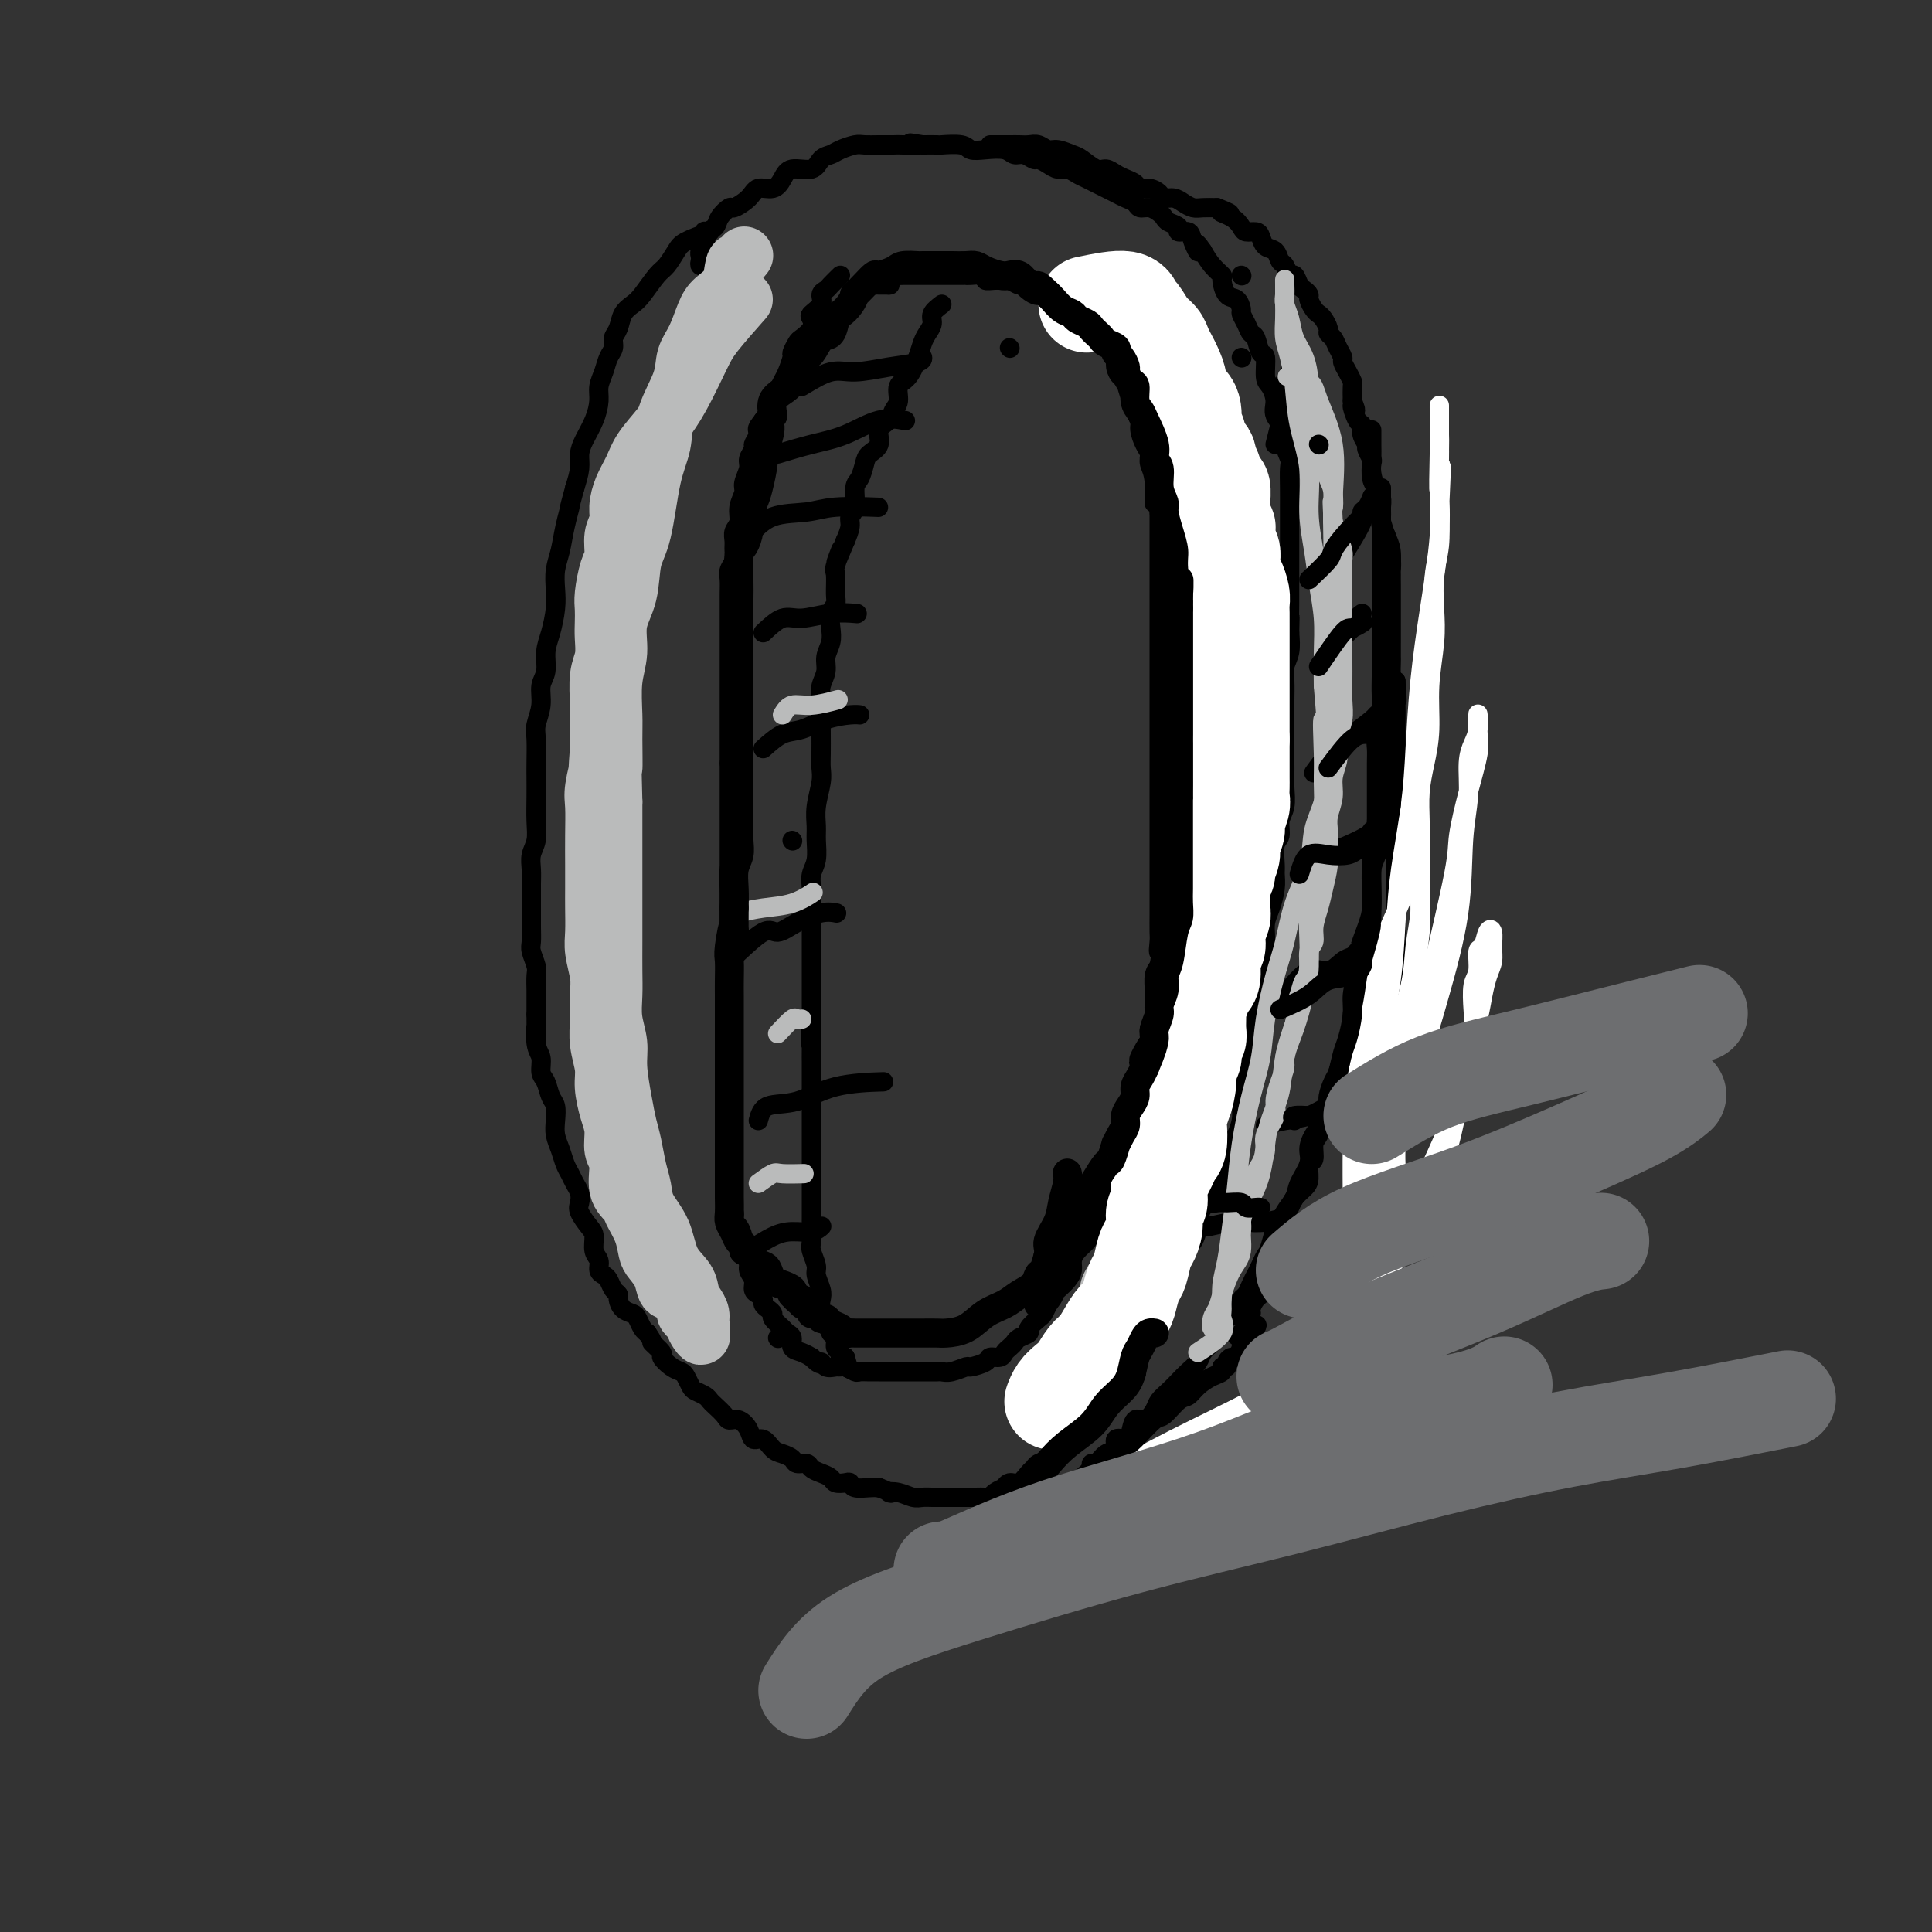 <svg viewBox='0 0 400 400' version='1.1' xmlns='http://www.w3.org/2000/svg' xmlns:xlink='http://www.w3.org/1999/xlink'><rect x="0" y="0" width="400" height="400" fill="#333333" stroke="none"/><g fill='none' stroke='#000000' stroke-width='4' stroke-linecap='round' stroke-linejoin='round'><path d='M147,48c-1.937,0.701 -3.874,1.403 -5,2c-1.126,0.597 -1.442,1.091 -2,2c-0.558,0.909 -1.358,2.234 -2,3c-0.642,0.766 -1.127,0.971 -2,2c-0.873,1.029 -2.133,2.880 -3,4c-0.867,1.120 -1.342,1.507 -2,2c-0.658,0.493 -1.500,1.090 -2,2c-0.500,0.910 -0.659,2.134 -1,3c-0.341,0.866 -0.866,1.376 -1,2c-0.134,0.624 0.122,1.363 0,2c-0.122,0.637 -0.623,1.174 -1,2c-0.377,0.826 -0.629,1.943 -1,3c-0.371,1.057 -0.860,2.054 -1,3c-0.140,0.946 0.068,1.841 0,3c-0.068,1.159 -0.413,2.581 -1,4c-0.587,1.419 -1.415,2.834 -2,4c-0.585,1.166 -0.927,2.083 -1,3c-0.073,0.917 0.122,1.833 0,3c-0.122,1.167 -0.561,2.583 -1,4'/><path d='M119,101c-1.725,6.300 -1.037,4.050 -1,4c0.037,-0.050 -0.578,2.099 -1,4c-0.422,1.901 -0.652,3.555 -1,5c-0.348,1.445 -0.815,2.682 -1,4c-0.185,1.318 -0.087,2.716 0,4c0.087,1.284 0.163,2.454 0,4c-0.163,1.546 -0.564,3.470 -1,5c-0.436,1.530 -0.905,2.668 -1,4c-0.095,1.332 0.185,2.857 0,4c-0.185,1.143 -0.834,1.902 -1,3c-0.166,1.098 0.152,2.533 0,4c-0.152,1.467 -0.773,2.964 -1,4c-0.227,1.036 -0.061,1.610 0,3c0.061,1.390 0.017,3.597 0,5c-0.017,1.403 -0.008,2.003 0,3c0.008,0.997 0.016,2.392 0,4c-0.016,1.608 -0.057,3.431 0,5c0.057,1.569 0.211,2.884 0,4c-0.211,1.116 -0.789,2.031 -1,3c-0.211,0.969 -0.057,1.991 0,3c0.057,1.009 0.015,2.003 0,3c-0.015,0.997 -0.005,1.995 0,3c0.005,1.005 0.005,2.016 0,3c-0.005,0.984 -0.015,1.939 0,3c0.015,1.061 0.057,2.228 0,3c-0.057,0.772 -0.211,1.151 0,2c0.211,0.849 0.789,2.170 1,3c0.211,0.830 0.057,1.171 0,2c-0.057,0.829 -0.015,2.146 0,3c0.015,0.854 0.004,1.244 0,2c-0.004,0.756 -0.002,1.878 0,3'/><path d='M111,210c0.017,9.817 0.060,4.358 0,3c-0.060,-1.358 -0.224,1.383 0,3c0.224,1.617 0.834,2.109 1,3c0.166,0.891 -0.113,2.181 0,3c0.113,0.819 0.618,1.167 1,2c0.382,0.833 0.641,2.151 1,3c0.359,0.849 0.817,1.228 1,2c0.183,0.772 0.091,1.936 0,3c-0.091,1.064 -0.179,2.028 0,3c0.179,0.972 0.626,1.951 1,3c0.374,1.049 0.675,2.168 1,3c0.325,0.832 0.674,1.377 1,2c0.326,0.623 0.630,1.326 1,2c0.370,0.674 0.807,1.320 1,2c0.193,0.680 0.142,1.393 0,2c-0.142,0.607 -0.374,1.107 0,2c0.374,0.893 1.353,2.179 2,3c0.647,0.821 0.961,1.176 1,2c0.039,0.824 -0.197,2.118 0,3c0.197,0.882 0.826,1.353 1,2c0.174,0.647 -0.107,1.469 0,2c0.107,0.531 0.603,0.771 1,1c0.397,0.229 0.697,0.446 1,1c0.303,0.554 0.610,1.444 1,2c0.390,0.556 0.864,0.778 1,1c0.136,0.222 -0.066,0.444 0,1c0.066,0.556 0.399,1.444 1,2c0.601,0.556 1.470,0.778 2,1c0.530,0.222 0.720,0.444 1,1c0.280,0.556 0.652,1.444 1,2c0.348,0.556 0.674,0.778 1,1'/><path d='M134,276c1.646,2.351 0.759,1.729 1,2c0.241,0.271 1.608,1.433 2,2c0.392,0.567 -0.193,0.537 0,1c0.193,0.463 1.164,1.419 2,2c0.836,0.581 1.537,0.785 2,1c0.463,0.215 0.688,0.439 1,1c0.312,0.561 0.713,1.459 1,2c0.287,0.541 0.462,0.726 1,1c0.538,0.274 1.439,0.638 2,1c0.561,0.362 0.783,0.723 1,1c0.217,0.277 0.429,0.472 1,1c0.571,0.528 1.500,1.389 2,2c0.500,0.611 0.571,0.971 1,1c0.429,0.029 1.217,-0.273 2,0c0.783,0.273 1.560,1.120 2,2c0.440,0.880 0.542,1.794 1,2c0.458,0.206 1.274,-0.295 2,0c0.726,0.295 1.364,1.385 2,2c0.636,0.615 1.269,0.756 2,1c0.731,0.244 1.561,0.590 2,1c0.439,0.410 0.489,0.883 1,1c0.511,0.117 1.484,-0.123 2,0c0.516,0.123 0.576,0.608 1,1c0.424,0.392 1.213,0.693 2,1c0.787,0.307 1.571,0.622 2,1c0.429,0.378 0.503,0.819 1,1c0.497,0.181 1.418,0.101 2,0c0.582,-0.101 0.826,-0.223 1,0c0.174,0.223 0.278,0.791 1,1c0.722,0.209 2.064,0.060 3,0c0.936,-0.060 1.468,-0.030 2,0'/><path d='M182,308c3.777,1.480 2.219,1.181 2,1c-0.219,-0.181 0.901,-0.245 2,0c1.099,0.245 2.176,0.798 3,1c0.824,0.202 1.394,0.054 2,0c0.606,-0.054 1.247,-0.015 2,0c0.753,0.015 1.619,0.004 2,0c0.381,-0.004 0.277,-0.001 1,0c0.723,0.001 2.274,0.001 3,0c0.726,-0.001 0.627,-0.003 1,0c0.373,0.003 1.218,0.011 2,0c0.782,-0.011 1.501,-0.040 2,0c0.499,0.040 0.777,0.150 1,0c0.223,-0.150 0.391,-0.560 1,-1c0.609,-0.440 1.658,-0.909 2,-1c0.342,-0.091 -0.024,0.197 0,0c0.024,-0.197 0.439,-0.879 1,-1c0.561,-0.121 1.268,0.319 2,0c0.732,-0.319 1.489,-1.398 2,-2c0.511,-0.602 0.774,-0.728 1,-1c0.226,-0.272 0.413,-0.689 1,-1c0.587,-0.311 1.575,-0.516 2,-1c0.425,-0.484 0.289,-1.247 1,-2c0.711,-0.753 2.269,-1.498 3,-2c0.731,-0.502 0.633,-0.763 1,-1c0.367,-0.237 1.197,-0.450 2,-1c0.803,-0.550 1.577,-1.438 2,-2c0.423,-0.562 0.495,-0.797 1,-1c0.505,-0.203 1.445,-0.374 2,-1c0.555,-0.626 0.726,-1.707 1,-2c0.274,-0.293 0.650,0.202 1,0c0.350,-0.202 0.675,-1.101 1,-2'/><path d='M232,288c4.279,-3.821 1.475,-2.375 1,-2c-0.475,0.375 1.378,-0.322 2,-1c0.622,-0.678 0.012,-1.336 0,-2c-0.012,-0.664 0.574,-1.334 1,-2c0.426,-0.666 0.693,-1.328 1,-2c0.307,-0.672 0.656,-1.354 1,-2c0.344,-0.646 0.684,-1.256 1,-2c0.316,-0.744 0.609,-1.620 1,-2c0.391,-0.380 0.879,-0.263 1,-1c0.121,-0.737 -0.126,-2.328 0,-3c0.126,-0.672 0.624,-0.425 1,-1c0.376,-0.575 0.629,-1.973 1,-3c0.371,-1.027 0.860,-1.684 1,-2c0.140,-0.316 -0.068,-0.292 0,-1c0.068,-0.708 0.412,-2.147 1,-3c0.588,-0.853 1.418,-1.120 2,-2c0.582,-0.880 0.915,-2.372 1,-3c0.085,-0.628 -0.078,-0.394 0,-1c0.078,-0.606 0.398,-2.054 1,-3c0.602,-0.946 1.485,-1.389 2,-2c0.515,-0.611 0.663,-1.389 1,-2c0.337,-0.611 0.864,-1.055 1,-2c0.136,-0.945 -0.117,-2.392 0,-3c0.117,-0.608 0.606,-0.378 1,-1c0.394,-0.622 0.693,-2.096 1,-3c0.307,-0.904 0.622,-1.238 1,-2c0.378,-0.762 0.820,-1.953 1,-3c0.180,-1.047 0.100,-1.951 0,-3c-0.100,-1.049 -0.219,-2.244 0,-3c0.219,-0.756 0.777,-1.073 1,-2c0.223,-0.927 0.112,-2.463 0,-4'/><path d='M258,220c0.714,-4.005 -0.002,-2.018 0,-2c0.002,0.018 0.722,-1.933 1,-3c0.278,-1.067 0.113,-1.249 0,-2c-0.113,-0.751 -0.175,-2.069 0,-3c0.175,-0.931 0.587,-1.475 1,-2c0.413,-0.525 0.829,-1.032 1,-2c0.171,-0.968 0.099,-2.398 0,-3c-0.099,-0.602 -0.223,-0.377 0,-1c0.223,-0.623 0.795,-2.094 1,-3c0.205,-0.906 0.045,-1.246 0,-2c-0.045,-0.754 0.026,-1.921 0,-3c-0.026,-1.079 -0.150,-2.069 0,-3c0.150,-0.931 0.575,-1.804 1,-3c0.425,-1.196 0.850,-2.714 1,-4c0.150,-1.286 0.025,-2.340 0,-3c-0.025,-0.660 0.050,-0.927 0,-2c-0.050,-1.073 -0.224,-2.951 0,-4c0.224,-1.049 0.845,-1.268 1,-2c0.155,-0.732 -0.154,-1.976 0,-3c0.154,-1.024 0.773,-1.828 1,-3c0.227,-1.172 0.061,-2.711 0,-4c-0.061,-1.289 -0.016,-2.326 0,-3c0.016,-0.674 0.004,-0.983 0,-2c-0.004,-1.017 -0.001,-2.740 0,-4c0.001,-1.260 -0.001,-2.056 0,-3c0.001,-0.944 0.004,-2.037 0,-3c-0.004,-0.963 -0.015,-1.797 0,-3c0.015,-1.203 0.056,-2.776 0,-4c-0.056,-1.224 -0.207,-2.099 0,-3c0.207,-0.901 0.774,-1.829 1,-3c0.226,-1.171 0.113,-2.586 0,-4'/><path d='M267,131c0.155,-6.100 0.041,-3.349 0,-3c-0.041,0.349 -0.011,-1.705 0,-3c0.011,-1.295 0.003,-1.830 0,-3c-0.003,-1.170 -0.001,-2.975 0,-4c0.001,-1.025 0.000,-1.270 0,-2c-0.000,-0.730 0.000,-1.944 0,-3c-0.000,-1.056 -0.000,-1.953 0,-3c0.000,-1.047 0.001,-2.243 0,-3c-0.001,-0.757 -0.005,-1.073 0,-2c0.005,-0.927 0.017,-2.464 0,-4c-0.017,-1.536 -0.065,-3.072 0,-4c0.065,-0.928 0.242,-1.248 0,-2c-0.242,-0.752 -0.905,-1.935 -1,-3c-0.095,-1.065 0.377,-2.012 0,-3c-0.377,-0.988 -1.603,-2.017 -2,-3c-0.397,-0.983 0.034,-1.921 0,-3c-0.034,-1.079 -0.534,-2.300 -1,-3c-0.466,-0.700 -0.898,-0.880 -1,-2c-0.102,-1.120 0.128,-3.181 0,-4c-0.128,-0.819 -0.613,-0.394 -1,-1c-0.387,-0.606 -0.678,-2.241 -1,-3c-0.322,-0.759 -0.677,-0.641 -1,-1c-0.323,-0.359 -0.615,-1.193 -1,-2c-0.385,-0.807 -0.864,-1.586 -1,-2c-0.136,-0.414 0.070,-0.463 0,-1c-0.070,-0.537 -0.417,-1.561 -1,-2c-0.583,-0.439 -1.402,-0.295 -2,-1c-0.598,-0.705 -0.975,-2.261 -1,-3c-0.025,-0.739 0.301,-0.660 0,-1c-0.301,-0.340 -1.229,-1.097 -2,-2c-0.771,-0.903 -1.386,-1.951 -2,-3'/><path d='M249,52c-2.184,-3.315 -1.144,-0.604 -1,0c0.144,0.604 -0.609,-0.899 -1,-2c-0.391,-1.101 -0.419,-1.801 -1,-2c-0.581,-0.199 -1.713,0.102 -2,0c-0.287,-0.102 0.271,-0.606 0,-1c-0.271,-0.394 -1.372,-0.679 -2,-1c-0.628,-0.321 -0.783,-0.677 -1,-1c-0.217,-0.323 -0.495,-0.611 -1,-1c-0.505,-0.389 -1.238,-0.878 -2,-1c-0.762,-0.122 -1.555,0.122 -2,0c-0.445,-0.122 -0.542,-0.610 -1,-1c-0.458,-0.390 -1.277,-0.682 -2,-1c-0.723,-0.318 -1.348,-0.662 -2,-1c-0.652,-0.338 -1.329,-0.669 -2,-1c-0.671,-0.331 -1.334,-0.662 -2,-1c-0.666,-0.338 -1.333,-0.682 -2,-1c-0.667,-0.318 -1.334,-0.611 -2,-1c-0.666,-0.389 -1.329,-0.874 -2,-1c-0.671,-0.126 -1.348,0.106 -2,0c-0.652,-0.106 -1.277,-0.549 -2,-1c-0.723,-0.451 -1.543,-0.909 -2,-1c-0.457,-0.091 -0.552,0.186 -1,0c-0.448,-0.186 -1.251,-0.833 -2,-1c-0.749,-0.167 -1.444,0.148 -2,0c-0.556,-0.148 -0.973,-0.758 -2,-1c-1.027,-0.242 -2.665,-0.118 -4,0c-1.335,0.118 -2.366,0.228 -3,0c-0.634,-0.228 -0.871,-0.793 -2,-1c-1.129,-0.207 -3.150,-0.056 -4,0c-0.850,0.056 -0.529,0.016 -1,0c-0.471,-0.016 -1.736,-0.008 -3,0'/><path d='M191,30c-4.708,-0.773 -1.478,-0.207 -1,0c0.478,0.207 -1.796,0.055 -3,0c-1.204,-0.055 -1.337,-0.012 -2,0c-0.663,0.012 -1.854,-0.008 -3,0c-1.146,0.008 -2.247,0.042 -3,0c-0.753,-0.042 -1.158,-0.161 -2,0c-0.842,0.161 -2.120,0.602 -3,1c-0.880,0.398 -1.363,0.753 -2,1c-0.637,0.247 -1.429,0.386 -2,1c-0.571,0.614 -0.919,1.704 -2,2c-1.081,0.296 -2.893,-0.203 -4,0c-1.107,0.203 -1.509,1.106 -2,2c-0.491,0.894 -1.072,1.779 -2,2c-0.928,0.221 -2.203,-0.222 -3,0c-0.797,0.222 -1.115,1.110 -2,2c-0.885,0.890 -2.336,1.784 -3,2c-0.664,0.216 -0.542,-0.245 -1,0c-0.458,0.245 -1.495,1.196 -2,2c-0.505,0.804 -0.479,1.462 -1,2c-0.521,0.538 -1.590,0.956 -2,1c-0.410,0.044 -0.162,-0.287 0,0c0.162,0.287 0.239,1.191 0,2c-0.239,0.809 -0.792,1.523 -1,2c-0.208,0.477 -0.069,0.716 0,1c0.069,0.284 0.070,0.612 0,1c-0.070,0.388 -0.211,0.835 0,1c0.211,0.165 0.775,0.047 1,0c0.225,-0.047 0.113,-0.024 0,0'/><path d='M174,57c-0.767,0.750 -1.533,1.500 -2,2c-0.467,0.500 -0.633,0.749 -1,1c-0.367,0.251 -0.934,0.504 -1,1c-0.066,0.496 0.368,1.236 0,2c-0.368,0.764 -1.537,1.551 -2,2c-0.463,0.449 -0.219,0.558 0,1c0.219,0.442 0.413,1.216 0,2c-0.413,0.784 -1.434,1.579 -2,2c-0.566,0.421 -0.676,0.469 -1,1c-0.324,0.531 -0.860,1.546 -1,2c-0.140,0.454 0.116,0.348 0,1c-0.116,0.652 -0.606,2.061 -1,3c-0.394,0.939 -0.693,1.406 -1,2c-0.307,0.594 -0.621,1.314 -1,2c-0.379,0.686 -0.823,1.339 -1,2c-0.177,0.661 -0.089,1.331 0,2'/><path d='M160,85c-2.576,4.633 -2.015,2.214 -2,2c0.015,-0.214 -0.517,1.776 -1,3c-0.483,1.224 -0.918,1.683 -1,2c-0.082,0.317 0.189,0.493 0,1c-0.189,0.507 -0.839,1.346 -1,2c-0.161,0.654 0.168,1.123 0,2c-0.168,0.877 -0.833,2.160 -1,3c-0.167,0.840 0.166,1.236 0,2c-0.166,0.764 -0.829,1.895 -1,3c-0.171,1.105 0.151,2.183 0,3c-0.151,0.817 -0.776,1.374 -1,2c-0.224,0.626 -0.046,1.322 0,2c0.046,0.678 -0.040,1.339 0,2c0.040,0.661 0.207,1.322 0,2c-0.207,0.678 -0.788,1.374 -1,2c-0.212,0.626 -0.057,1.181 0,2c0.057,0.819 0.015,1.900 0,3c-0.015,1.100 -0.004,2.219 0,3c0.004,0.781 0.001,1.224 0,2c-0.001,0.776 -0.000,1.883 0,3c0.000,1.117 0.000,2.243 0,3c-0.000,0.757 -0.000,1.146 0,2c0.000,0.854 0.000,2.172 0,3c-0.000,0.828 -0.000,1.167 0,2c0.000,0.833 0.000,2.162 0,3c-0.000,0.838 -0.000,1.187 0,2c0.000,0.813 0.000,2.091 0,3c-0.000,0.909 -0.000,1.450 0,2c0.000,0.550 0.000,1.110 0,2c-0.000,0.890 -0.000,2.112 0,3c0.000,0.888 0.000,1.444 0,2'/><path d='M151,158c0.000,6.252 0.000,2.883 0,2c0.000,-0.883 0.000,0.721 0,2c0.000,1.279 -0.000,2.234 0,3c0.000,0.766 0.000,1.345 0,2c0.000,0.655 0.000,1.387 0,2c0.000,0.613 0.000,1.108 0,2c0.000,0.892 -0.000,2.180 0,3c0.000,0.820 0.000,1.170 0,2c0.000,0.830 0.000,2.138 0,3c-0.000,0.862 0.000,1.278 0,2c0.000,0.722 0.000,1.748 0,3c0.000,1.252 0.000,2.729 0,4c0.000,1.271 0.000,2.338 0,3c0.000,0.662 0.000,0.921 0,2c0.000,1.079 0.000,2.980 0,4c0.000,1.020 0.000,1.160 0,2c0.000,0.840 0.000,2.379 0,3c0.000,0.621 0.000,0.325 0,1c0.000,0.675 0.000,2.320 0,3c0.000,0.680 0.000,0.395 0,1c0.000,0.605 0.000,2.100 0,3c0.000,0.900 0.000,1.203 0,2c0.000,0.797 0.000,2.086 0,3c0.000,0.914 0.000,1.452 0,2c0.000,0.548 0.000,1.104 0,2c0.000,0.896 0.000,2.131 0,3c0.000,0.869 0.000,1.371 0,2c0.000,0.629 0.000,1.385 0,2c0.000,0.615 0.000,1.089 0,2c0.000,0.911 0.000,2.260 0,3c0.000,0.740 0.000,0.870 0,1'/><path d='M151,232c-0.000,12.032 -0.000,5.110 0,3c0.000,-2.110 0.000,0.590 0,2c-0.000,1.410 -0.000,1.529 0,2c0.000,0.471 0.000,1.295 0,2c-0.000,0.705 -0.001,1.292 0,2c0.001,0.708 0.004,1.536 0,2c-0.004,0.464 -0.016,0.562 0,1c0.016,0.438 0.060,1.215 0,2c-0.060,0.785 -0.222,1.579 0,2c0.222,0.421 0.829,0.469 1,1c0.171,0.531 -0.094,1.546 0,2c0.094,0.454 0.546,0.348 1,1c0.454,0.652 0.910,2.061 1,3c0.090,0.939 -0.187,1.407 0,2c0.187,0.593 0.837,1.311 1,2c0.163,0.689 -0.163,1.351 0,2c0.163,0.649 0.813,1.287 1,2c0.187,0.713 -0.091,1.500 0,2c0.091,0.500 0.550,0.712 1,1c0.450,0.288 0.889,0.654 1,1c0.111,0.346 -0.107,0.674 0,1c0.107,0.326 0.539,0.651 1,1c0.461,0.349 0.951,0.722 1,1c0.049,0.278 -0.342,0.459 0,1c0.342,0.541 1.418,1.440 2,2c0.582,0.560 0.671,0.781 1,1c0.329,0.219 0.897,0.437 1,1c0.103,0.563 -0.261,1.470 0,2c0.261,0.530 1.147,0.681 2,1c0.853,0.319 1.672,0.805 2,1c0.328,0.195 0.164,0.097 0,0'/><path d='M168,281c2.123,2.177 1.930,1.118 2,1c0.070,-0.118 0.404,0.704 1,1c0.596,0.296 1.454,0.065 2,0c0.546,-0.065 0.779,0.035 1,0c0.221,-0.035 0.429,-0.206 1,0c0.571,0.206 1.504,0.787 2,1c0.496,0.213 0.556,0.057 1,0c0.444,-0.057 1.272,-0.015 2,0c0.728,0.015 1.355,0.004 2,0c0.645,-0.004 1.310,-0.001 2,0c0.690,0.001 1.407,0.000 2,0c0.593,-0.000 1.061,-0.000 2,0c0.939,0.000 2.347,0.001 3,0c0.653,-0.001 0.550,-0.004 1,0c0.450,0.004 1.452,0.016 2,0c0.548,-0.016 0.641,-0.060 1,0c0.359,0.060 0.984,0.222 2,0c1.016,-0.222 2.423,-0.829 3,-1c0.577,-0.171 0.326,0.095 1,0c0.674,-0.095 2.275,-0.550 3,-1c0.725,-0.450 0.576,-0.894 1,-1c0.424,-0.106 1.422,0.126 2,0c0.578,-0.126 0.737,-0.612 1,-1c0.263,-0.388 0.629,-0.680 1,-1c0.371,-0.320 0.747,-0.667 1,-1c0.253,-0.333 0.382,-0.652 1,-1c0.618,-0.348 1.724,-0.726 2,-1c0.276,-0.274 -0.276,-0.445 0,-1c0.276,-0.555 1.382,-1.496 2,-2c0.618,-0.504 0.748,-0.573 1,-1c0.252,-0.427 0.626,-1.214 1,-2'/><path d='M217,270c1.741,-2.120 1.093,-1.919 1,-2c-0.093,-0.081 0.369,-0.444 1,-1c0.631,-0.556 1.430,-1.304 2,-2c0.570,-0.696 0.912,-1.340 1,-2c0.088,-0.660 -0.079,-1.336 0,-2c0.079,-0.664 0.402,-1.317 1,-2c0.598,-0.683 1.470,-1.395 2,-2c0.530,-0.605 0.719,-1.102 1,-2c0.281,-0.898 0.653,-2.198 1,-3c0.347,-0.802 0.670,-1.106 1,-2c0.330,-0.894 0.667,-2.379 1,-3c0.333,-0.621 0.663,-0.377 1,-1c0.337,-0.623 0.682,-2.111 1,-3c0.318,-0.889 0.611,-1.178 1,-2c0.389,-0.822 0.875,-2.178 1,-3c0.125,-0.822 -0.111,-1.111 0,-2c0.111,-0.889 0.568,-2.378 1,-3c0.432,-0.622 0.837,-0.378 1,-1c0.163,-0.622 0.082,-2.111 0,-3c-0.082,-0.889 -0.167,-1.178 0,-2c0.167,-0.822 0.585,-2.178 1,-3c0.415,-0.822 0.828,-1.112 1,-2c0.172,-0.888 0.102,-2.376 0,-3c-0.102,-0.624 -0.238,-0.384 0,-1c0.238,-0.616 0.849,-2.089 1,-3c0.151,-0.911 -0.156,-1.259 0,-2c0.156,-0.741 0.777,-1.875 1,-3c0.223,-1.125 0.050,-2.240 0,-3c-0.050,-0.760 0.025,-1.166 0,-2c-0.025,-0.834 -0.150,-2.095 0,-3c0.150,-0.905 0.575,-1.452 1,-2'/><path d='M240,200c1.083,-6.455 0.290,-3.592 0,-3c-0.290,0.592 -0.078,-1.085 0,-2c0.078,-0.915 0.021,-1.067 0,-2c-0.021,-0.933 -0.006,-2.647 0,-4c0.006,-1.353 0.001,-2.343 0,-3c-0.001,-0.657 -0.000,-0.979 0,-2c0.000,-1.021 0.000,-2.741 0,-4c-0.000,-1.259 -0.000,-2.057 0,-3c0.000,-0.943 0.000,-2.033 0,-3c-0.000,-0.967 -0.000,-1.813 0,-3c0.000,-1.187 0.000,-2.717 0,-4c-0.000,-1.283 -0.000,-2.320 0,-3c0.000,-0.680 0.000,-1.004 0,-2c-0.000,-0.996 -0.000,-2.664 0,-4c0.000,-1.336 0.000,-2.339 0,-3c-0.000,-0.661 -0.000,-0.980 0,-2c0.000,-1.020 0.000,-2.741 0,-4c-0.000,-1.259 -0.000,-2.055 0,-3c0.000,-0.945 0.000,-2.038 0,-3c-0.000,-0.962 -0.000,-1.794 0,-3c0.000,-1.206 0.000,-2.786 0,-4c-0.000,-1.214 -0.000,-2.061 0,-3c0.000,-0.939 0.000,-1.970 0,-3c-0.000,-1.030 0.000,-2.061 0,-3c0.000,-0.939 0.000,-1.788 0,-3c0.000,-1.212 0.000,-2.789 0,-4c0.000,-1.211 0.000,-2.057 0,-3c0.000,-0.943 0.000,-1.985 0,-3c0.000,-1.015 0.000,-2.004 0,-3c0.000,-0.996 0.000,-1.999 0,-3c0.000,-1.001 0.000,-2.001 0,-3'/><path d='M240,105c-0.244,-15.025 -0.853,-5.089 -1,-2c-0.147,3.089 0.167,-0.671 0,-3c-0.167,-2.329 -0.814,-3.229 -1,-4c-0.186,-0.771 0.090,-1.413 0,-2c-0.090,-0.587 -0.545,-1.117 -1,-2c-0.455,-0.883 -0.909,-2.118 -1,-3c-0.091,-0.882 0.183,-1.410 0,-2c-0.183,-0.590 -0.822,-1.243 -1,-2c-0.178,-0.757 0.106,-1.620 0,-2c-0.106,-0.380 -0.602,-0.277 -1,-1c-0.398,-0.723 -0.698,-2.273 -1,-3c-0.302,-0.727 -0.606,-0.633 -1,-1c-0.394,-0.367 -0.879,-1.197 -1,-2c-0.121,-0.803 0.122,-1.578 0,-2c-0.122,-0.422 -0.610,-0.489 -1,-1c-0.390,-0.511 -0.682,-1.464 -1,-2c-0.318,-0.536 -0.662,-0.654 -1,-1c-0.338,-0.346 -0.672,-0.920 -1,-1c-0.328,-0.080 -0.651,0.333 -1,0c-0.349,-0.333 -0.724,-1.413 -1,-2c-0.276,-0.587 -0.454,-0.682 -1,-1c-0.546,-0.318 -1.460,-0.858 -2,-1c-0.540,-0.142 -0.705,0.116 -1,0c-0.295,-0.116 -0.719,-0.605 -1,-1c-0.281,-0.395 -0.418,-0.694 -1,-1c-0.582,-0.306 -1.608,-0.617 -2,-1c-0.392,-0.383 -0.149,-0.837 0,-1c0.149,-0.163 0.205,-0.033 0,0c-0.205,0.033 -0.671,-0.030 -1,0c-0.329,0.030 -0.523,0.151 -1,0c-0.477,-0.151 -1.239,-0.576 -2,-1'/><path d='M213,60c-2.577,-1.946 -0.521,-0.311 0,0c0.521,0.311 -0.493,-0.702 -1,-1c-0.507,-0.298 -0.508,0.117 -1,0c-0.492,-0.117 -1.474,-0.767 -2,-1c-0.526,-0.233 -0.596,-0.048 -1,0c-0.404,0.048 -1.141,-0.040 -2,0c-0.859,0.040 -1.840,0.207 -2,0c-0.160,-0.207 0.500,-0.787 0,-1c-0.500,-0.213 -2.161,-0.057 -3,0c-0.839,0.057 -0.855,0.015 -1,0c-0.145,-0.015 -0.420,-0.004 -1,0c-0.580,0.004 -1.465,0.001 -2,0c-0.535,-0.001 -0.721,-0.000 -1,0c-0.279,0.000 -0.653,0.000 -1,0c-0.347,-0.000 -0.668,-0.000 -1,0c-0.332,0.000 -0.674,-0.000 -1,0c-0.326,0.000 -0.636,0.000 -1,0c-0.364,-0.000 -0.783,-0.001 -1,0c-0.217,0.001 -0.233,0.003 -1,0c-0.767,-0.003 -2.285,-0.011 -3,0c-0.715,0.011 -0.628,0.041 -1,0c-0.372,-0.041 -1.204,-0.155 -2,0c-0.796,0.155 -1.556,0.577 -2,1c-0.444,0.423 -0.573,0.845 -1,1c-0.427,0.155 -1.154,0.042 -1,0c0.154,-0.042 1.187,-0.012 2,0c0.813,0.012 1.407,0.006 2,0'/><path d='M184,59c0.500,0.000 0.250,0.000 0,0'/><path d='M209,72c0.000,0.000 0.100,0.100 0.1,0.1'/><path d='M195,63c-0.869,0.668 -1.738,1.335 -2,2c-0.262,0.665 0.082,1.327 0,2c-0.082,0.673 -0.590,1.359 -1,2c-0.410,0.641 -0.722,1.239 -1,2c-0.278,0.761 -0.523,1.684 -1,3c-0.477,1.316 -1.187,3.024 -2,4c-0.813,0.976 -1.728,1.219 -2,2c-0.272,0.781 0.101,2.100 0,3c-0.101,0.900 -0.675,1.382 -1,2c-0.325,0.618 -0.402,1.372 -1,2c-0.598,0.628 -1.718,1.131 -2,2c-0.282,0.869 0.274,2.103 0,3c-0.274,0.897 -1.379,1.455 -2,2c-0.621,0.545 -0.759,1.077 -1,2c-0.241,0.923 -0.586,2.239 -1,3c-0.414,0.761 -0.898,0.969 -1,2c-0.102,1.031 0.179,2.885 0,4c-0.179,1.115 -0.817,1.493 -1,2c-0.183,0.507 0.091,1.145 0,2c-0.091,0.855 -0.545,1.928 -1,3'/><path d='M175,112c-3.260,7.868 -1.408,3.039 -1,2c0.408,-1.039 -0.626,1.713 -1,3c-0.374,1.287 -0.086,1.110 0,2c0.086,0.890 -0.028,2.846 0,4c0.028,1.154 0.200,1.505 0,2c-0.200,0.495 -0.770,1.132 -1,2c-0.230,0.868 -0.118,1.965 0,3c0.118,1.035 0.242,2.008 0,3c-0.242,0.992 -0.849,2.002 -1,3c-0.151,0.998 0.156,1.984 0,3c-0.156,1.016 -0.774,2.060 -1,3c-0.226,0.940 -0.061,1.774 0,3c0.061,1.226 0.017,2.843 0,4c-0.017,1.157 -0.008,1.852 0,3c0.008,1.148 0.016,2.748 0,4c-0.016,1.252 -0.057,2.158 0,3c0.057,0.842 0.212,1.622 0,3c-0.212,1.378 -0.793,3.355 -1,5c-0.207,1.645 -0.041,2.957 0,4c0.041,1.043 -0.041,1.818 0,3c0.041,1.182 0.207,2.770 0,4c-0.207,1.230 -0.788,2.102 -1,3c-0.212,0.898 -0.057,1.823 0,3c0.057,1.177 0.015,2.606 0,4c-0.015,1.394 -0.004,2.754 0,4c0.004,1.246 0.001,2.377 0,3c-0.001,0.623 -0.000,0.739 0,2c0.000,1.261 0.000,3.668 0,5c-0.000,1.332 -0.000,1.589 0,2c0.000,0.411 0.000,0.974 0,2c-0.000,1.026 -0.000,2.513 0,4'/><path d='M168,210c-0.309,10.990 -0.083,4.467 0,3c0.083,-1.467 0.022,2.124 0,4c-0.022,1.876 -0.006,2.038 0,3c0.006,0.962 0.002,2.726 0,4c-0.002,1.274 -0.000,2.059 0,3c0.000,0.941 0.000,2.036 0,3c-0.000,0.964 -0.000,1.795 0,3c0.000,1.205 0.000,2.784 0,4c-0.000,1.216 -0.000,2.069 0,3c0.000,0.931 0.000,1.940 0,3c-0.000,1.060 -0.000,2.170 0,3c0.000,0.830 0.000,1.381 0,2c-0.000,0.619 -0.001,1.305 0,2c0.001,0.695 0.004,1.397 0,2c-0.004,0.603 -0.016,1.105 0,2c0.016,0.895 0.061,2.183 0,3c-0.061,0.817 -0.226,1.163 0,2c0.226,0.837 0.844,2.163 1,3c0.156,0.837 -0.150,1.184 0,2c0.150,0.816 0.757,2.103 1,3c0.243,0.897 0.122,1.406 0,2c-0.122,0.594 -0.244,1.273 0,2c0.244,0.727 0.854,1.503 1,2c0.146,0.497 -0.172,0.714 0,1c0.172,0.286 0.835,0.640 1,1c0.165,0.360 -0.167,0.727 0,1c0.167,0.273 0.832,0.452 1,1c0.168,0.548 -0.161,1.467 0,2c0.161,0.533 0.813,0.682 1,1c0.187,0.318 -0.089,0.805 0,1c0.089,0.195 0.545,0.097 1,0'/><path d='M175,281c1.167,4.000 0.583,2.000 0,0'/><path d='M205,30c1.512,0.002 3.024,0.005 4,0c0.976,-0.005 1.415,-0.016 2,0c0.585,0.016 1.315,0.060 2,0c0.685,-0.060 1.323,-0.225 2,0c0.677,0.225 1.392,0.838 2,1c0.608,0.162 1.107,-0.129 2,0c0.893,0.129 2.179,0.679 3,1c0.821,0.321 1.178,0.415 2,1c0.822,0.585 2.108,1.662 3,2c0.892,0.338 1.390,-0.063 2,0c0.610,0.063 1.332,0.591 2,1c0.668,0.409 1.282,0.701 2,1c0.718,0.299 1.539,0.606 2,1c0.461,0.394 0.560,0.875 1,1c0.440,0.125 1.220,-0.107 2,0c0.780,0.107 1.560,0.554 2,1c0.440,0.446 0.540,0.890 1,1c0.460,0.110 1.281,-0.114 2,0c0.719,0.114 1.337,0.567 2,1c0.663,0.433 1.371,0.847 2,1c0.629,0.153 1.180,0.044 2,0c0.820,-0.044 1.910,-0.022 3,0'/><path d='M252,43c4.776,1.896 1.717,1.134 1,1c-0.717,-0.134 0.907,0.358 2,1c1.093,0.642 1.654,1.433 2,2c0.346,0.567 0.478,0.910 1,1c0.522,0.090 1.435,-0.074 2,0c0.565,0.074 0.781,0.386 1,1c0.219,0.614 0.440,1.532 1,2c0.560,0.468 1.459,0.488 2,1c0.541,0.512 0.722,1.517 1,2c0.278,0.483 0.652,0.444 1,1c0.348,0.556 0.672,1.707 1,2c0.328,0.293 0.662,-0.273 1,0c0.338,0.273 0.682,1.386 1,2c0.318,0.614 0.610,0.728 1,1c0.390,0.272 0.878,0.702 1,1c0.122,0.298 -0.121,0.465 0,1c0.121,0.535 0.606,1.439 1,2c0.394,0.561 0.697,0.780 1,1c0.303,0.220 0.606,0.443 1,1c0.394,0.557 0.880,1.449 1,2c0.120,0.551 -0.126,0.763 0,1c0.126,0.237 0.625,0.500 1,1c0.375,0.500 0.626,1.237 1,2c0.374,0.763 0.871,1.551 1,2c0.129,0.449 -0.109,0.560 0,1c0.109,0.440 0.565,1.211 1,2c0.435,0.789 0.848,1.597 1,2c0.152,0.403 0.043,0.401 0,1c-0.043,0.599 -0.022,1.800 0,3'/><path d='M280,83c1.349,3.458 0.222,1.101 0,1c-0.222,-0.101 0.461,2.052 1,3c0.539,0.948 0.933,0.692 1,1c0.067,0.308 -0.192,1.180 0,2c0.192,0.820 0.835,1.588 1,2c0.165,0.412 -0.149,0.466 0,1c0.149,0.534 0.762,1.546 1,2c0.238,0.454 0.102,0.348 0,1c-0.102,0.652 -0.171,2.061 0,3c0.171,0.939 0.581,1.406 1,2c0.419,0.594 0.848,1.314 1,2c0.152,0.686 0.027,1.340 0,2c-0.027,0.660 0.044,1.328 0,2c-0.044,0.672 -0.204,1.349 0,2c0.204,0.651 0.773,1.278 1,2c0.227,0.722 0.113,1.541 0,2c-0.113,0.459 -0.227,0.560 0,1c0.227,0.440 0.793,1.220 1,2c0.207,0.780 0.056,1.560 0,2c-0.056,0.440 -0.015,0.541 0,1c0.015,0.459 0.004,1.278 0,2c-0.004,0.722 -0.001,1.349 0,2c0.001,0.651 0.000,1.328 0,2c-0.000,0.672 -0.000,1.340 0,2c0.000,0.660 0.000,1.313 0,2c-0.000,0.687 -0.001,1.410 0,2c0.001,0.590 0.003,1.048 0,2c-0.003,0.952 -0.011,2.400 0,3c0.011,0.600 0.041,0.354 0,1c-0.041,0.646 -0.155,2.185 0,3c0.155,0.815 0.577,0.908 1,1'/><path d='M289,141c0.464,6.473 0.124,3.655 0,3c-0.124,-0.655 -0.033,0.853 0,2c0.033,1.147 0.009,1.931 0,3c-0.009,1.069 -0.002,2.422 0,3c0.002,0.578 0.001,0.382 0,1c-0.001,0.618 -0.000,2.052 0,3c0.000,0.948 0.000,1.411 0,2c-0.000,0.589 -0.000,1.302 0,2c0.000,0.698 0.000,1.379 0,2c-0.000,0.621 -0.000,1.182 0,2c0.000,0.818 0.000,1.894 0,3c-0.000,1.106 -0.000,2.241 0,3c0.000,0.759 0.000,1.143 0,2c-0.000,0.857 0.000,2.187 0,3c-0.000,0.813 -0.000,1.109 0,2c0.000,0.891 0.000,2.378 0,3c-0.000,0.622 -0.000,0.379 0,1c0.000,0.621 0.000,2.105 0,3c-0.000,0.895 -0.000,1.203 0,2c0.000,0.797 0.000,2.085 0,3c-0.000,0.915 -0.000,1.457 0,2c0.000,0.543 0.001,1.086 0,2c-0.001,0.914 -0.004,2.198 0,3c0.004,0.802 0.015,1.121 0,2c-0.015,0.879 -0.057,2.318 0,3c0.057,0.682 0.211,0.605 0,1c-0.211,0.395 -0.789,1.260 -1,2c-0.211,0.740 -0.057,1.353 0,2c0.057,0.647 0.015,1.328 0,2c-0.015,0.672 -0.004,1.335 0,2c0.004,0.665 0.002,1.333 0,2'/><path d='M286,101c0.000,1.647 0.000,3.293 0,4c-0.000,0.707 -0.000,0.473 0,1c0.000,0.527 0.000,1.813 0,3c-0.000,1.187 -0.000,2.274 0,3c0.000,0.726 0.000,1.091 0,2c-0.000,0.909 -0.000,2.360 0,4c0.000,1.640 0.000,3.467 0,5c-0.000,1.533 -0.000,2.773 0,4c0.000,1.227 0.001,2.442 0,4c-0.001,1.558 -0.004,3.460 0,5c0.004,1.540 0.015,2.720 0,4c-0.015,1.280 -0.057,2.662 0,4c0.057,1.338 0.211,2.631 0,4c-0.211,1.369 -0.789,2.813 -1,4c-0.211,1.187 -0.057,2.117 0,3c0.057,0.883 0.015,1.720 0,3c-0.015,1.280 -0.004,3.003 0,4c0.004,0.997 0.001,1.268 0,2c-0.001,0.732 -0.000,1.923 0,3c0.000,1.077 0.000,2.038 0,3'/><path d='M285,170c-0.381,11.518 -0.834,5.812 -1,4c-0.166,-1.812 -0.044,0.270 0,2c0.044,1.730 0.012,3.110 0,4c-0.012,0.890 -0.002,1.291 0,2c0.002,0.709 -0.002,1.725 0,3c0.002,1.275 0.011,2.809 0,4c-0.011,1.191 -0.041,2.038 0,3c0.041,0.962 0.152,2.039 0,3c-0.152,0.961 -0.566,1.807 -1,3c-0.434,1.193 -0.886,2.735 -1,4c-0.114,1.265 0.110,2.254 0,3c-0.110,0.746 -0.554,1.248 -1,2c-0.446,0.752 -0.893,1.752 -1,3c-0.107,1.248 0.126,2.742 0,4c-0.126,1.258 -0.612,2.280 -1,3c-0.388,0.720 -0.677,1.137 -1,2c-0.323,0.863 -0.678,2.173 -1,3c-0.322,0.827 -0.611,1.170 -1,2c-0.389,0.830 -0.879,2.146 -1,3c-0.121,0.854 0.126,1.245 0,2c-0.126,0.755 -0.626,1.874 -1,3c-0.374,1.126 -0.621,2.259 -1,3c-0.379,0.741 -0.888,1.090 -1,2c-0.112,0.910 0.173,2.379 0,3c-0.173,0.621 -0.806,0.393 -1,1c-0.194,0.607 0.049,2.049 0,3c-0.049,0.951 -0.392,1.409 -1,2c-0.608,0.591 -1.483,1.313 -2,2c-0.517,0.687 -0.678,1.339 -1,2c-0.322,0.661 -0.806,1.332 -1,2c-0.194,0.668 -0.097,1.334 0,2'/><path d='M266,254c-2.571,6.258 -1.998,1.903 -2,1c-0.002,-0.903 -0.578,1.644 -1,3c-0.422,1.356 -0.690,1.519 -1,2c-0.310,0.481 -0.661,1.281 -1,2c-0.339,0.719 -0.665,1.357 -1,2c-0.335,0.643 -0.680,1.289 -1,2c-0.320,0.711 -0.614,1.485 -1,2c-0.386,0.515 -0.864,0.772 -1,1c-0.136,0.228 0.070,0.427 0,1c-0.070,0.573 -0.417,1.518 -1,2c-0.583,0.482 -1.403,0.499 -2,1c-0.597,0.501 -0.971,1.485 -1,2c-0.029,0.515 0.288,0.561 0,1c-0.288,0.439 -1.179,1.272 -2,2c-0.821,0.728 -1.570,1.350 -2,2c-0.430,0.650 -0.539,1.329 -1,2c-0.461,0.671 -1.275,1.334 -2,2c-0.725,0.666 -1.363,1.336 -2,2c-0.637,0.664 -1.274,1.324 -2,2c-0.726,0.676 -1.543,1.368 -2,2c-0.457,0.632 -0.555,1.203 -1,2c-0.445,0.797 -1.237,1.819 -2,2c-0.763,0.181 -1.495,-0.480 -2,0c-0.505,0.480 -0.782,2.102 -1,3c-0.218,0.898 -0.377,1.071 -1,1c-0.623,-0.071 -1.712,-0.388 -2,0c-0.288,0.388 0.224,1.480 0,2c-0.224,0.520 -1.184,0.469 -2,1c-0.816,0.531 -1.489,1.643 -2,2c-0.511,0.357 -0.860,-0.041 -1,0c-0.140,0.041 -0.070,0.520 0,1'/><path d='M226,304c-4.869,5.119 -2.042,1.917 -1,1c1.042,-0.917 0.298,0.452 0,1c-0.298,0.548 -0.149,0.274 0,0'/></g>
<g fill='none' stroke='#FFFFFF' stroke-width='4' stroke-linecap='round' stroke-linejoin='round'><path d='M284,260c1.721,-3.530 3.442,-7.059 4,-9c0.558,-1.941 -0.046,-2.293 0,-3c0.046,-0.707 0.744,-1.768 1,-3c0.256,-1.232 0.071,-2.636 0,-4c-0.071,-1.364 -0.027,-2.689 0,-4c0.027,-1.311 0.036,-2.608 0,-4c-0.036,-1.392 -0.116,-2.879 0,-5c0.116,-2.121 0.427,-4.877 1,-7c0.573,-2.123 1.407,-3.613 2,-6c0.593,-2.387 0.943,-5.673 1,-8c0.057,-2.327 -0.181,-3.696 0,-6c0.181,-2.304 0.781,-5.542 1,-8c0.219,-2.458 0.058,-4.137 0,-6c-0.058,-1.863 -0.013,-3.910 0,-6c0.013,-2.090 -0.007,-4.222 0,-6c0.007,-1.778 0.039,-3.203 0,-5c-0.039,-1.797 -0.150,-3.967 0,-6c0.150,-2.033 0.562,-3.931 1,-6c0.438,-2.069 0.901,-4.310 1,-7c0.099,-2.690 -0.166,-5.830 0,-9c0.166,-3.170 0.763,-6.369 1,-9c0.237,-2.631 0.115,-4.695 0,-7c-0.115,-2.305 -0.223,-4.851 0,-7c0.223,-2.149 0.778,-3.900 1,-6c0.222,-2.100 0.111,-4.550 0,-7'/><path d='M298,106c0.774,-16.388 0.207,-6.858 0,-5c-0.207,1.858 -0.056,-3.954 0,-7c0.056,-3.046 0.015,-3.325 0,-4c-0.015,-0.675 -0.004,-1.747 0,-3c0.004,-1.253 0.001,-2.686 0,-3c-0.001,-0.314 -0.001,0.492 0,1c0.001,0.508 0.002,0.718 0,2c-0.002,1.282 -0.006,3.634 0,5c0.006,1.366 0.023,1.744 0,3c-0.023,1.256 -0.086,3.388 0,6c0.086,2.612 0.322,5.704 0,10c-0.322,4.296 -1.203,9.797 -2,15c-0.797,5.203 -1.509,10.108 -2,15c-0.491,4.892 -0.760,9.770 -1,14c-0.240,4.230 -0.449,7.810 -1,12c-0.551,4.190 -1.443,8.989 -2,13c-0.557,4.011 -0.778,7.234 -1,11c-0.222,3.766 -0.443,8.073 -1,12c-0.557,3.927 -1.449,7.473 -2,11c-0.551,3.527 -0.760,7.036 -1,11c-0.240,3.964 -0.509,8.382 -1,12c-0.491,3.618 -1.203,6.436 -2,10c-0.797,3.564 -1.677,7.873 -2,11c-0.323,3.127 -0.087,5.073 0,7c0.087,1.927 0.025,3.836 0,4c-0.025,0.164 -0.012,-1.418 0,-3'/><path d='M280,266c-0.064,-0.948 -0.223,-1.816 0,-3c0.223,-1.184 0.829,-2.682 1,-4c0.171,-1.318 -0.094,-2.454 0,-4c0.094,-1.546 0.547,-3.502 1,-6c0.453,-2.498 0.906,-5.537 2,-9c1.094,-3.463 2.829,-7.350 4,-11c1.171,-3.650 1.776,-7.063 3,-11c1.224,-3.937 3.065,-8.398 4,-11c0.935,-2.602 0.962,-3.343 2,-8c1.038,-4.657 3.087,-13.228 4,-18c0.913,-4.772 0.690,-5.743 1,-8c0.310,-2.257 1.155,-5.798 2,-9c0.845,-3.202 1.691,-6.064 2,-8c0.309,-1.936 0.080,-2.944 0,-4c-0.080,-1.056 -0.011,-2.158 0,-3c0.011,-0.842 -0.034,-1.424 0,-1c0.034,0.424 0.149,1.856 0,3c-0.149,1.144 -0.562,2.002 -1,3c-0.438,0.998 -0.900,2.138 -1,4c-0.100,1.862 0.162,4.447 0,7c-0.162,2.553 -0.747,5.075 -1,9c-0.253,3.925 -0.175,9.255 -1,15c-0.825,5.745 -2.553,11.905 -4,17c-1.447,5.095 -2.611,9.123 -4,13c-1.389,3.877 -3.002,7.602 -4,11c-0.998,3.398 -1.381,6.467 -2,9c-0.619,2.533 -1.474,4.528 -2,7c-0.526,2.472 -0.722,5.421 -1,8c-0.278,2.579 -0.639,4.790 -1,7'/><path d='M284,261c-2.785,12.327 -0.747,7.143 0,6c0.747,-1.143 0.202,1.754 0,2c-0.202,0.246 -0.062,-2.159 0,-4c0.062,-1.841 0.046,-3.117 0,-5c-0.046,-1.883 -0.121,-4.374 0,-7c0.121,-2.626 0.438,-5.386 1,-9c0.562,-3.614 1.370,-8.082 2,-13c0.630,-4.918 1.083,-10.286 2,-15c0.917,-4.714 2.298,-8.775 3,-12c0.702,-3.225 0.724,-5.614 1,-8c0.276,-2.386 0.808,-4.768 1,-7c0.192,-2.232 0.046,-4.316 0,-6c-0.046,-1.684 0.007,-2.970 0,-4c-0.007,-1.030 -0.075,-1.804 0,-2c0.075,-0.196 0.292,0.184 0,1c-0.292,0.816 -1.094,2.067 -2,4c-0.906,1.933 -1.917,4.550 -3,7c-1.083,2.450 -2.238,4.735 -3,8c-0.762,3.265 -1.132,7.512 -2,12c-0.868,4.488 -2.232,9.217 -3,14c-0.768,4.783 -0.938,9.620 -1,14c-0.062,4.380 -0.017,8.304 0,12c0.017,3.696 0.004,7.164 0,10c-0.004,2.836 -0.001,5.038 0,7c0.001,1.962 0.000,3.682 0,5c-0.000,1.318 -0.000,2.234 0,3c0.000,0.766 0.000,1.383 0,2'/><path d='M280,276c0.008,8.769 0.528,4.191 1,3c0.472,-1.191 0.897,1.003 1,2c0.103,0.997 -0.117,0.796 0,1c0.117,0.204 0.571,0.814 1,1c0.429,0.186 0.833,-0.052 1,0c0.167,0.052 0.097,0.394 0,0c-0.097,-0.394 -0.219,-1.523 0,-3c0.219,-1.477 0.780,-3.302 1,-5c0.220,-1.698 0.098,-3.271 1,-7c0.902,-3.729 2.829,-9.615 6,-17c3.171,-7.385 7.586,-16.270 10,-23c2.414,-6.730 2.828,-11.307 3,-14c0.172,-2.693 0.102,-3.503 0,-5c-0.102,-1.497 -0.235,-3.680 0,-5c0.235,-1.320 0.837,-1.778 1,-3c0.163,-1.222 -0.114,-3.208 0,-4c0.114,-0.792 0.620,-0.389 1,-1c0.380,-0.611 0.635,-2.236 1,-3c0.365,-0.764 0.841,-0.666 1,0c0.159,0.666 0.002,1.900 0,3c-0.002,1.100 0.151,2.065 0,3c-0.151,0.935 -0.607,1.839 -1,3c-0.393,1.161 -0.723,2.579 -1,4c-0.277,1.421 -0.500,2.845 -1,5c-0.500,2.155 -1.278,5.042 -2,8c-0.722,2.958 -1.387,5.989 -2,9c-0.613,3.011 -1.175,6.003 -2,9c-0.825,2.997 -1.912,5.998 -3,9'/><path d='M297,246c-2.320,9.789 -2.621,7.762 -4,9c-1.379,1.238 -3.837,5.742 -6,9c-2.163,3.258 -4.032,5.269 -6,8c-1.968,2.731 -4.035,6.182 -6,9c-1.965,2.818 -3.830,5.001 -6,7c-2.170,1.999 -4.647,3.812 -7,6c-2.353,2.188 -4.582,4.751 -7,7c-2.418,2.249 -5.023,4.182 -8,6c-2.977,1.818 -6.324,3.519 -9,5c-2.676,1.481 -4.681,2.743 -7,4c-2.319,1.257 -4.954,2.509 -7,4c-2.046,1.491 -3.505,3.222 -5,4c-1.495,0.778 -3.026,0.602 -4,1c-0.974,0.398 -1.390,1.369 -2,2c-0.610,0.631 -1.413,0.921 -2,1c-0.587,0.079 -0.958,-0.051 -1,0c-0.042,0.051 0.243,0.285 1,0c0.757,-0.285 1.984,-1.090 3,-2c1.016,-0.910 1.819,-1.927 3,-3c1.181,-1.073 2.738,-2.202 5,-4c2.262,-1.798 5.227,-4.264 9,-7c3.773,-2.736 8.354,-5.742 13,-9c4.646,-3.258 9.356,-6.768 13,-10c3.644,-3.232 6.221,-6.187 9,-8c2.779,-1.813 5.761,-2.483 8,-4c2.239,-1.517 3.734,-3.881 5,-5c1.266,-1.119 2.302,-0.994 3,-1c0.698,-0.006 1.056,-0.145 1,0c-0.056,0.145 -0.528,0.572 -1,1'/><path d='M282,276c10.838,-7.746 1.934,-1.110 -2,2c-3.934,3.110 -2.898,2.695 -3,3c-0.102,0.305 -1.341,1.328 -3,2c-1.659,0.672 -3.740,0.991 -6,2c-2.260,1.009 -4.701,2.707 -9,5c-4.299,2.293 -10.455,5.180 -16,8c-5.545,2.820 -10.477,5.572 -15,8c-4.523,2.428 -8.635,4.531 -11,6c-2.365,1.469 -2.983,2.303 -4,3c-1.017,0.697 -2.432,1.257 -3,2c-0.568,0.743 -0.287,1.671 0,2c0.287,0.329 0.581,0.060 1,0c0.419,-0.060 0.964,0.090 2,0c1.036,-0.090 2.563,-0.419 4,-1c1.437,-0.581 2.784,-1.415 6,-3c3.216,-1.585 8.300,-3.922 14,-7c5.700,-3.078 12.017,-6.898 18,-10c5.983,-3.102 11.631,-5.487 16,-8c4.369,-2.513 7.460,-5.155 10,-7c2.540,-1.845 4.530,-2.892 6,-4c1.470,-1.108 2.419,-2.278 3,-3c0.581,-0.722 0.793,-0.996 0,-1c-0.793,-0.004 -2.592,0.262 -4,1c-1.408,0.738 -2.424,1.949 -4,3c-1.576,1.051 -3.711,1.941 -6,3c-2.289,1.059 -4.732,2.285 -8,4c-3.268,1.715 -7.362,3.919 -13,7c-5.638,3.081 -12.819,7.041 -20,11'/><path d='M235,304c-11.894,6.447 -14.129,8.564 -18,11c-3.871,2.436 -9.379,5.190 -12,7c-2.621,1.810 -2.357,2.674 -2,3c0.357,0.326 0.806,0.113 1,0c0.194,-0.113 0.131,-0.125 1,0c0.869,0.125 2.669,0.386 4,0c1.331,-0.386 2.191,-1.421 4,-3c1.809,-1.579 4.566,-3.702 8,-6c3.434,-2.298 7.543,-4.772 13,-8c5.457,-3.228 12.260,-7.211 18,-11c5.740,-3.789 10.416,-7.383 15,-10c4.584,-2.617 9.074,-4.256 12,-6c2.926,-1.744 4.287,-3.592 6,-5c1.713,-1.408 3.779,-2.378 5,-3c1.221,-0.622 1.598,-0.898 2,-1c0.402,-0.102 0.829,-0.029 1,0c0.171,0.029 0.085,0.015 0,0'/></g>
<g fill='none' stroke='#000000' stroke-width='4' stroke-linecap='round' stroke-linejoin='round'><path d='M216,314c1.839,-1.996 3.677,-3.992 5,-5c1.323,-1.008 2.130,-1.027 3,-2c0.870,-0.973 1.804,-2.899 3,-4c1.196,-1.101 2.656,-1.378 4,-2c1.344,-0.622 2.573,-1.591 4,-3c1.427,-1.409 3.053,-3.259 4,-4c0.947,-0.741 1.216,-0.373 2,-1c0.784,-0.627 2.085,-2.248 3,-3c0.915,-0.752 1.445,-0.636 2,-1c0.555,-0.364 1.133,-1.207 2,-2c0.867,-0.793 2.021,-1.536 3,-2c0.979,-0.464 1.782,-0.650 2,-1c0.218,-0.350 -0.149,-0.862 0,-1c0.149,-0.138 0.814,0.100 1,0c0.186,-0.100 -0.108,-0.538 0,-1c0.108,-0.462 0.616,-0.949 1,-1c0.384,-0.051 0.642,0.332 1,0c0.358,-0.332 0.817,-1.381 1,-2c0.183,-0.619 0.092,-0.810 0,-1'/><path d='M257,278c6.359,-6.035 1.755,-3.123 0,-2c-1.755,1.123 -0.663,0.455 0,0c0.663,-0.455 0.895,-0.698 1,-1c0.105,-0.302 0.083,-0.662 0,-1c-0.083,-0.338 -0.229,-0.654 0,-1c0.229,-0.346 0.831,-0.722 1,-1c0.169,-0.278 -0.094,-0.459 0,-1c0.094,-0.541 0.546,-1.441 1,-2c0.454,-0.559 0.909,-0.776 1,-1c0.091,-0.224 -0.183,-0.454 0,-1c0.183,-0.546 0.823,-1.409 1,-2c0.177,-0.591 -0.108,-0.910 0,-2c0.108,-1.090 0.610,-2.953 1,-4c0.390,-1.047 0.666,-1.280 1,-2c0.334,-0.720 0.724,-1.929 1,-3c0.276,-1.071 0.438,-2.005 1,-3c0.562,-0.995 1.526,-2.051 2,-3c0.474,-0.949 0.459,-1.790 1,-3c0.541,-1.210 1.636,-2.787 2,-4c0.364,-1.213 -0.005,-2.061 0,-3c0.005,-0.939 0.382,-1.968 1,-3c0.618,-1.032 1.475,-2.065 2,-3c0.525,-0.935 0.718,-1.770 1,-3c0.282,-1.230 0.654,-2.853 1,-4c0.346,-1.147 0.666,-1.818 1,-3c0.334,-1.182 0.681,-2.876 1,-4c0.319,-1.124 0.610,-1.680 1,-3c0.390,-1.320 0.878,-3.405 1,-5c0.122,-1.595 -0.121,-2.699 0,-4c0.121,-1.301 0.606,-2.800 1,-4c0.394,-1.200 0.697,-2.100 1,-3'/><path d='M282,199c3.823,-12.997 0.880,-5.989 0,-4c-0.880,1.989 0.303,-1.041 1,-3c0.697,-1.959 0.908,-2.846 1,-4c0.092,-1.154 0.066,-2.576 0,-4c-0.066,-1.424 -0.172,-2.849 0,-4c0.172,-1.151 0.620,-2.026 1,-3c0.380,-0.974 0.690,-2.045 1,-3c0.310,-0.955 0.619,-1.793 1,-3c0.381,-1.207 0.834,-2.784 1,-4c0.166,-1.216 0.044,-2.072 0,-3c-0.044,-0.928 -0.012,-1.929 0,-3c0.012,-1.071 0.003,-2.212 0,-3c-0.003,-0.788 -0.001,-1.224 0,-2c0.001,-0.776 0.000,-1.892 0,-3c-0.000,-1.108 -0.000,-2.207 0,-3c0.000,-0.793 0.000,-1.280 0,-2c-0.000,-0.720 -0.000,-1.673 0,-3c0.000,-1.327 0.000,-3.027 0,-4c-0.000,-0.973 -0.000,-1.219 0,-2c0.000,-0.781 -0.000,-2.096 0,-3c0.000,-0.904 0.000,-1.397 0,-2c-0.000,-0.603 -0.000,-1.315 0,-2c0.000,-0.685 0.000,-1.341 0,-2c-0.000,-0.659 -0.000,-1.319 0,-2c0.000,-0.681 0.001,-1.382 0,-2c-0.001,-0.618 -0.003,-1.151 0,-2c0.003,-0.849 0.012,-2.012 0,-3c-0.012,-0.988 -0.044,-1.801 0,-3c0.044,-1.199 0.166,-2.784 0,-4c-0.166,-1.216 -0.619,-2.062 -1,-3c-0.381,-0.938 -0.691,-1.969 -1,-3'/><path d='M286,108c-0.265,-9.680 0.073,-4.379 0,-3c-0.073,1.379 -0.555,-1.164 -1,-3c-0.445,-1.836 -0.851,-2.965 -1,-4c-0.149,-1.035 -0.040,-1.976 0,-3c0.040,-1.024 0.011,-2.130 0,-3c-0.011,-0.870 -0.003,-1.503 0,-2c0.003,-0.497 0.001,-0.856 0,-1c-0.001,-0.144 -0.000,-0.072 0,0'/><path d='M166,80c2.135,-1.292 4.271,-2.585 6,-3c1.729,-0.415 3.052,0.046 5,0c1.948,-0.046 4.522,-0.600 7,-1c2.478,-0.400 4.859,-0.646 6,-1c1.141,-0.354 1.040,-0.815 1,-1c-0.040,-0.185 -0.020,-0.092 0,0'/><path d='M161,94c2.338,-0.710 4.676,-1.419 7,-2c2.324,-0.581 4.633,-1.032 7,-2c2.367,-0.968 4.791,-2.453 7,-3c2.209,-0.547 4.203,-0.156 5,0c0.797,0.156 0.399,0.078 0,0'/><path d='M155,111c1.439,-1.608 2.877,-3.215 5,-4c2.123,-0.785 4.930,-0.746 7,-1c2.070,-0.254 3.404,-0.799 6,-1c2.596,-0.201 6.456,-0.057 8,0c1.544,0.057 0.772,0.029 0,0'/><path d='M158,131c1.380,-1.298 2.759,-2.596 4,-3c1.241,-0.404 2.343,0.088 4,0c1.657,-0.088 3.869,-0.754 6,-1c2.131,-0.246 4.180,-0.070 5,0c0.820,0.070 0.410,0.035 0,0'/><path d='M158,155c1.353,-1.207 2.706,-2.415 4,-3c1.294,-0.585 2.529,-0.549 4,-1c1.471,-0.451 3.178,-1.389 5,-2c1.822,-0.611 3.760,-0.895 5,-1c1.240,-0.105 1.783,-0.030 2,0c0.217,0.030 0.109,0.015 0,0'/><path d='M164,174c0.000,0.000 0.100,0.100 0.1,0.1'/><path d='M151,199c2.706,-2.580 5.412,-5.161 7,-6c1.588,-0.839 2.058,0.062 3,0c0.942,-0.062 2.356,-1.089 4,-2c1.644,-0.911 3.520,-1.707 5,-2c1.480,-0.293 2.566,-0.084 3,0c0.434,0.084 0.217,0.042 0,0'/><path d='M157,232c0.337,-1.238 0.673,-2.475 2,-3c1.327,-0.525 3.644,-0.337 6,-1c2.356,-0.663 4.750,-2.179 8,-3c3.250,-0.821 7.357,-0.949 9,-1c1.643,-0.051 0.821,-0.026 0,0'/><path d='M155,259c1.766,-1.147 3.531,-2.293 5,-3c1.469,-0.707 2.641,-0.973 4,-1c1.359,-0.027 2.904,0.185 4,0c1.096,-0.185 1.742,-0.767 2,-1c0.258,-0.233 0.129,-0.116 0,0'/><path d='M161,277c0.000,0.000 0.100,0.100 0.1,0.1'/><path d='M250,254c1.863,-0.415 3.726,-0.829 5,-1c1.274,-0.171 1.960,-0.097 3,0c1.040,0.097 2.434,0.219 4,0c1.566,-0.219 3.305,-0.777 4,-1c0.695,-0.223 0.348,-0.112 0,0'/><path d='M262,233c1.222,-0.362 2.443,-0.724 4,-1c1.557,-0.276 3.448,-0.466 5,-1c1.552,-0.534 2.764,-1.413 4,-2c1.236,-0.587 2.496,-0.882 3,-1c0.504,-0.118 0.252,-0.059 0,0'/><path d='M266,206c1.737,-2.168 3.474,-4.336 5,-5c1.526,-0.664 2.840,0.176 4,0c1.160,-0.176 2.167,-1.367 3,-2c0.833,-0.633 1.494,-0.709 2,-1c0.506,-0.291 0.859,-0.797 1,-1c0.141,-0.203 0.071,-0.101 0,0'/><path d='M271,184c0.815,-2.249 1.630,-4.498 3,-6c1.370,-1.502 3.295,-2.258 5,-3c1.705,-0.742 3.190,-1.469 4,-2c0.810,-0.531 0.946,-0.866 1,-1c0.054,-0.134 0.027,-0.067 0,0'/><path d='M272,160c1.353,-1.858 2.706,-3.716 4,-5c1.294,-1.284 2.529,-1.994 4,-3c1.471,-1.006 3.179,-2.308 4,-3c0.821,-0.692 0.756,-0.773 1,-1c0.244,-0.227 0.796,-0.600 1,-1c0.204,-0.400 0.058,-0.829 0,-1c-0.058,-0.171 -0.029,-0.086 0,0'/><path d='M274,139c0.674,-1.397 1.347,-2.795 2,-4c0.653,-1.205 1.285,-2.218 2,-3c0.715,-0.782 1.511,-1.333 2,-2c0.489,-0.667 0.670,-1.449 1,-2c0.330,-0.551 0.809,-0.872 1,-1c0.191,-0.128 0.096,-0.064 0,0'/><path d='M278,115c1.713,-2.746 3.426,-5.493 4,-7c0.574,-1.507 0.010,-1.775 0,-2c-0.010,-0.225 0.536,-0.407 1,-1c0.464,-0.593 0.847,-1.598 1,-2c0.153,-0.402 0.077,-0.201 0,0'/><path d='M264,92c0.847,-3.355 1.695,-6.710 2,-8c0.305,-1.290 0.068,-0.514 0,-1c-0.068,-0.486 0.033,-2.233 0,-3c-0.033,-0.767 -0.201,-0.553 0,-1c0.201,-0.447 0.772,-1.556 1,-2c0.228,-0.444 0.114,-0.222 0,0'/><path d='M257,74c0.000,0.000 0.100,0.100 0.1,0.1'/><path d='M257,57c0.000,0.000 0.100,0.100 0.1,0.1'/></g>
<g fill='none' stroke='#BABBBB' stroke-width='12' stroke-linecap='round' stroke-linejoin='round'><path d='M154,62c-2.293,2.595 -4.586,5.191 -6,7c-1.414,1.809 -1.950,2.833 -3,5c-1.050,2.167 -2.613,5.478 -4,8c-1.387,2.522 -2.596,4.254 -4,6c-1.404,1.746 -3.002,3.507 -4,5c-0.998,1.493 -1.396,2.719 -2,4c-0.604,1.281 -1.415,2.615 -2,4c-0.585,1.385 -0.944,2.819 -1,4c-0.056,1.181 0.191,2.109 0,3c-0.191,0.891 -0.822,1.747 -1,3c-0.178,1.253 0.096,2.905 0,4c-0.096,1.095 -0.562,1.632 -1,3c-0.438,1.368 -0.848,3.566 -1,5c-0.152,1.434 -0.044,2.103 0,3c0.044,0.897 0.026,2.020 0,3c-0.026,0.980 -0.060,1.815 0,3c0.060,1.185 0.212,2.718 0,4c-0.212,1.282 -0.789,2.313 -1,4c-0.211,1.687 -0.057,4.031 0,6c0.057,1.969 0.016,3.563 0,5c-0.016,1.437 -0.008,2.719 0,4'/><path d='M124,155c-0.713,9.062 0.005,4.716 0,4c-0.005,-0.716 -0.733,2.199 -1,4c-0.267,1.801 -0.072,2.490 0,4c0.072,1.510 0.019,3.842 0,6c-0.019,2.158 -0.006,4.140 0,6c0.006,1.860 0.005,3.596 0,5c-0.005,1.404 -0.016,2.474 0,4c0.016,1.526 0.057,3.506 0,5c-0.057,1.494 -0.212,2.502 0,4c0.212,1.498 0.793,3.485 1,5c0.207,1.515 0.041,2.557 0,4c-0.041,1.443 0.044,3.288 0,5c-0.044,1.712 -0.218,3.289 0,5c0.218,1.711 0.828,3.554 1,5c0.172,1.446 -0.093,2.496 0,4c0.093,1.504 0.545,3.463 1,5c0.455,1.537 0.914,2.653 1,4c0.086,1.347 -0.199,2.926 0,4c0.199,1.074 0.883,1.644 1,3c0.117,1.356 -0.333,3.498 0,5c0.333,1.502 1.450,2.366 2,3c0.550,0.634 0.532,1.040 1,2c0.468,0.960 1.420,2.475 2,4c0.580,1.525 0.788,3.061 1,4c0.212,0.939 0.429,1.282 1,2c0.571,0.718 1.496,1.813 2,3c0.504,1.187 0.585,2.467 1,3c0.415,0.533 1.163,0.318 2,1c0.837,0.682 1.764,2.261 2,3c0.236,0.739 -0.218,0.640 0,1c0.218,0.360 1.109,1.180 2,2'/><path d='M144,274c2.414,4.549 0.448,1.920 0,1c-0.448,-0.920 0.623,-0.133 1,0c0.377,0.133 0.062,-0.390 0,-1c-0.062,-0.610 0.131,-1.308 0,-2c-0.131,-0.692 -0.586,-1.377 -1,-2c-0.414,-0.623 -0.787,-1.184 -1,-2c-0.213,-0.816 -0.267,-1.887 -1,-3c-0.733,-1.113 -2.147,-2.267 -3,-4c-0.853,-1.733 -1.146,-4.046 -2,-6c-0.854,-1.954 -2.270,-3.551 -3,-5c-0.730,-1.449 -0.773,-2.751 -1,-4c-0.227,-1.249 -0.639,-2.444 -1,-4c-0.361,-1.556 -0.670,-3.472 -1,-5c-0.330,-1.528 -0.681,-2.669 -1,-4c-0.319,-1.331 -0.607,-2.851 -1,-5c-0.393,-2.149 -0.890,-4.926 -1,-7c-0.110,-2.074 0.167,-3.445 0,-5c-0.167,-1.555 -0.777,-3.293 -1,-5c-0.223,-1.707 -0.060,-3.382 0,-5c0.060,-1.618 0.016,-3.178 0,-5c-0.016,-1.822 -0.004,-3.904 0,-6c0.004,-2.096 0.001,-4.205 0,-6c-0.001,-1.795 -0.000,-3.275 0,-5c0.000,-1.725 0.000,-3.695 0,-6c-0.000,-2.305 -0.000,-4.944 0,-7c0.000,-2.056 0.000,-3.528 0,-5'/><path d='M127,166c-0.308,-10.869 -0.078,-7.042 0,-7c0.078,0.042 0.005,-3.702 0,-6c-0.005,-2.298 0.058,-3.150 0,-5c-0.058,-1.850 -0.238,-4.697 0,-7c0.238,-2.303 0.893,-4.062 1,-6c0.107,-1.938 -0.334,-4.054 0,-6c0.334,-1.946 1.442,-3.723 2,-6c0.558,-2.277 0.567,-5.054 1,-7c0.433,-1.946 1.290,-3.062 2,-6c0.710,-2.938 1.275,-7.700 2,-11c0.725,-3.300 1.612,-5.140 2,-7c0.388,-1.860 0.278,-3.740 1,-6c0.722,-2.260 2.275,-4.898 3,-7c0.725,-2.102 0.621,-3.667 1,-5c0.379,-1.333 1.239,-2.434 2,-4c0.761,-1.566 1.422,-3.595 2,-5c0.578,-1.405 1.073,-2.184 2,-3c0.927,-0.816 2.287,-1.669 3,-3c0.713,-1.331 0.779,-3.140 1,-4c0.221,-0.860 0.598,-0.770 1,-1c0.402,-0.230 0.829,-0.780 1,-1c0.171,-0.220 0.085,-0.110 0,0'/></g>
<g fill='none' stroke='#BABBBB' stroke-width='4' stroke-linecap='round' stroke-linejoin='round'><path d='M157,245c1.161,-0.845 2.321,-1.690 3,-2c0.679,-0.310 0.875,-0.083 2,0c1.125,0.083 3.179,0.024 4,0c0.821,-0.024 0.411,-0.012 0,0'/><path d='M161,214c1.185,-1.268 2.369,-2.536 3,-3c0.631,-0.464 0.708,-0.125 1,0c0.292,0.125 0.798,0.036 1,0c0.202,-0.036 0.101,-0.018 0,0'/><path d='M153,189c1.554,-0.369 3.107,-0.738 5,-1c1.893,-0.262 4.125,-0.417 6,-1c1.875,-0.583 3.393,-1.595 4,-2c0.607,-0.405 0.304,-0.202 0,0'/><path d='M162,148c0.542,-0.875 1.083,-1.750 2,-2c0.917,-0.250 2.208,0.125 4,0c1.792,-0.125 4.083,-0.750 5,-1c0.917,-0.250 0.458,-0.125 0,0'/><path d='M215,288c1.078,-2.993 2.157,-5.986 3,-8c0.843,-2.014 1.451,-3.049 2,-4c0.549,-0.951 1.039,-1.819 2,-3c0.961,-1.181 2.392,-2.676 3,-4c0.608,-1.324 0.391,-2.479 1,-4c0.609,-1.521 2.042,-3.409 3,-5c0.958,-1.591 1.440,-2.885 2,-4c0.560,-1.115 1.197,-2.049 2,-3c0.803,-0.951 1.773,-1.918 2,-3c0.227,-1.082 -0.289,-2.280 0,-3c0.289,-0.720 1.383,-0.962 2,-2c0.617,-1.038 0.757,-2.873 1,-4c0.243,-1.127 0.590,-1.546 1,-2c0.410,-0.454 0.883,-0.943 1,-2c0.117,-1.057 -0.123,-2.681 0,-4c0.123,-1.319 0.607,-2.331 1,-3c0.393,-0.669 0.693,-0.994 1,-2c0.307,-1.006 0.621,-2.694 1,-4c0.379,-1.306 0.823,-2.230 1,-3c0.177,-0.770 0.089,-1.385 0,-2'/><path d='M244,219c1.802,-5.391 1.806,-3.369 2,-3c0.194,0.369 0.576,-0.916 1,-2c0.424,-1.084 0.888,-1.966 1,-3c0.112,-1.034 -0.129,-2.221 0,-3c0.129,-0.779 0.627,-1.152 1,-2c0.373,-0.848 0.622,-2.171 1,-3c0.378,-0.829 0.885,-1.163 1,-2c0.115,-0.837 -0.162,-2.178 0,-3c0.162,-0.822 0.761,-1.126 1,-2c0.239,-0.874 0.117,-2.317 0,-3c-0.117,-0.683 -0.227,-0.604 0,-1c0.227,-0.396 0.793,-1.266 1,-2c0.207,-0.734 0.055,-1.332 0,-2c-0.055,-0.668 -0.015,-1.404 0,-2c0.015,-0.596 0.004,-1.050 0,-2c-0.004,-0.950 -0.001,-2.394 0,-3c0.001,-0.606 0.000,-0.374 0,-1c-0.000,-0.626 -0.000,-2.111 0,-3c0.000,-0.889 -0.000,-1.182 0,-2c0.000,-0.818 0.000,-2.162 0,-3c-0.000,-0.838 -0.001,-1.170 0,-2c0.001,-0.830 0.004,-2.160 0,-3c-0.004,-0.840 -0.015,-1.191 0,-2c0.015,-0.809 0.057,-2.074 0,-3c-0.057,-0.926 -0.211,-1.511 0,-2c0.211,-0.489 0.789,-0.882 1,-2c0.211,-1.118 0.057,-2.960 0,-4c-0.057,-1.040 -0.015,-1.279 0,-2c0.015,-0.721 0.004,-1.925 0,-3c-0.004,-1.075 -0.001,-2.021 0,-3c0.001,-0.979 0.001,-1.989 0,-3'/><path d='M254,143c0.155,-7.746 0.041,-3.612 0,-3c-0.041,0.612 -0.011,-2.297 0,-4c0.011,-1.703 0.003,-2.199 0,-3c-0.003,-0.801 0.000,-1.908 0,-3c-0.000,-1.092 -0.004,-2.169 0,-3c0.004,-0.831 0.016,-1.417 0,-2c-0.016,-0.583 -0.060,-1.164 0,-2c0.060,-0.836 0.223,-1.928 0,-3c-0.223,-1.072 -0.833,-2.126 -1,-3c-0.167,-0.874 0.110,-1.568 0,-3c-0.110,-1.432 -0.608,-3.601 -1,-5c-0.392,-1.399 -0.679,-2.027 -1,-3c-0.321,-0.973 -0.676,-2.290 -1,-3c-0.324,-0.710 -0.615,-0.813 -1,-2c-0.385,-1.187 -0.863,-3.458 -1,-5c-0.137,-1.542 0.065,-2.356 0,-3c-0.065,-0.644 -0.399,-1.120 -1,-2c-0.601,-0.880 -1.470,-2.164 -2,-3c-0.530,-0.836 -0.720,-1.224 -1,-2c-0.280,-0.776 -0.652,-1.940 -1,-3c-0.348,-1.060 -0.674,-2.014 -1,-3c-0.326,-0.986 -0.651,-2.003 -1,-3c-0.349,-0.997 -0.721,-1.975 -1,-3c-0.279,-1.025 -0.464,-2.098 -1,-3c-0.536,-0.902 -1.422,-1.634 -2,-2c-0.578,-0.366 -0.848,-0.368 -1,-1c-0.152,-0.632 -0.186,-1.895 0,-2c0.186,-0.105 0.593,0.947 1,2'/><path d='M237,68c-2.153,-5.902 -0.037,-0.158 1,2c1.037,2.158 0.995,0.731 1,1c0.005,0.269 0.056,2.234 0,3c-0.056,0.766 -0.218,0.334 0,1c0.218,0.666 0.816,2.431 1,4c0.184,1.569 -0.046,2.941 0,4c0.046,1.059 0.366,1.805 1,3c0.634,1.195 1.581,2.840 2,4c0.419,1.160 0.312,1.835 1,4c0.688,2.165 2.173,5.819 3,8c0.827,2.181 0.995,2.890 1,4c0.005,1.110 -0.153,2.621 0,4c0.153,1.379 0.618,2.628 1,4c0.382,1.372 0.680,2.869 1,4c0.320,1.131 0.663,1.895 1,3c0.337,1.105 0.667,2.550 1,4c0.333,1.450 0.667,2.905 1,4c0.333,1.095 0.664,1.828 1,3c0.336,1.172 0.678,2.781 1,4c0.322,1.219 0.626,2.048 1,3c0.374,0.952 0.818,2.029 1,3c0.182,0.971 0.101,1.838 0,3c-0.101,1.162 -0.223,2.620 0,4c0.223,1.380 0.792,2.683 1,4c0.208,1.317 0.056,2.649 0,4c-0.056,1.351 -0.015,2.721 0,4c0.015,1.279 0.004,2.467 0,4c-0.004,1.533 -0.001,3.413 0,5c0.001,1.587 0.000,2.882 0,4c-0.000,1.118 -0.000,2.059 0,3'/><path d='M258,177c0.155,5.951 0.042,3.330 0,3c-0.042,-0.330 -0.014,1.633 0,3c0.014,1.367 0.015,2.140 0,3c-0.015,0.860 -0.044,1.808 0,3c0.044,1.192 0.162,2.627 0,4c-0.162,1.373 -0.602,2.682 -1,4c-0.398,1.318 -0.753,2.644 -1,4c-0.247,1.356 -0.384,2.740 -1,4c-0.616,1.260 -1.709,2.394 -2,4c-0.291,1.606 0.221,3.683 0,5c-0.221,1.317 -1.176,1.873 -2,3c-0.824,1.127 -1.519,2.827 -2,4c-0.481,1.173 -0.749,1.821 -1,3c-0.251,1.179 -0.486,2.889 -1,4c-0.514,1.111 -1.306,1.623 -2,3c-0.694,1.377 -1.288,3.621 -2,5c-0.712,1.379 -1.541,1.894 -2,3c-0.459,1.106 -0.547,2.802 -1,4c-0.453,1.198 -1.273,1.900 -2,3c-0.727,1.100 -1.363,2.600 -2,4c-0.637,1.400 -1.274,2.699 -2,4c-0.726,1.301 -1.542,2.602 -2,4c-0.458,1.398 -0.559,2.892 -1,4c-0.441,1.108 -1.221,1.828 -2,3c-0.779,1.172 -1.557,2.794 -2,4c-0.443,1.206 -0.553,1.996 -1,3c-0.447,1.004 -1.233,2.222 -2,3c-0.767,0.778 -1.515,1.116 -2,2c-0.485,0.884 -0.708,2.315 -1,3c-0.292,0.685 -0.655,0.624 -1,1c-0.345,0.376 -0.673,1.188 -1,2'/><path d='M219,283c-5.411,10.842 -1.940,3.446 -1,1c0.940,-2.446 -0.651,0.057 -1,1c-0.349,0.943 0.543,0.327 1,0c0.457,-0.327 0.481,-0.365 1,-1c0.519,-0.635 1.535,-1.868 2,-3c0.465,-1.132 0.378,-2.164 1,-3c0.622,-0.836 1.951,-1.477 3,-3c1.049,-1.523 1.817,-3.928 3,-6c1.183,-2.072 2.782,-3.810 4,-6c1.218,-2.190 2.055,-4.831 3,-7c0.945,-2.169 1.997,-3.864 3,-6c1.003,-2.136 1.958,-4.712 3,-7c1.042,-2.288 2.171,-4.288 3,-6c0.829,-1.712 1.359,-3.137 2,-5c0.641,-1.863 1.394,-4.166 2,-6c0.606,-1.834 1.066,-3.200 2,-5c0.934,-1.800 2.340,-4.033 3,-6c0.660,-1.967 0.572,-3.666 1,-5c0.428,-1.334 1.371,-2.301 2,-4c0.629,-1.699 0.943,-4.131 1,-6c0.057,-1.869 -0.142,-3.177 0,-5c0.142,-1.823 0.627,-4.163 1,-6c0.373,-1.837 0.636,-3.173 1,-5c0.364,-1.827 0.829,-4.146 1,-6c0.171,-1.854 0.049,-3.244 0,-5c-0.049,-1.756 -0.024,-3.878 0,-6'/><path d='M260,167c1.083,-8.275 0.290,-4.963 0,-5c-0.290,-0.037 -0.078,-3.422 0,-6c0.078,-2.578 0.022,-4.348 0,-6c-0.022,-1.652 -0.009,-3.186 0,-5c0.009,-1.814 0.013,-3.910 0,-6c-0.013,-2.090 -0.042,-4.175 0,-6c0.042,-1.825 0.154,-3.390 0,-5c-0.154,-1.610 -0.574,-3.266 -1,-5c-0.426,-1.734 -0.857,-3.546 -1,-5c-0.143,-1.454 0.002,-2.550 -1,-6c-1.002,-3.450 -3.150,-9.255 -4,-13c-0.850,-3.745 -0.402,-5.430 -1,-7c-0.598,-1.570 -2.243,-3.025 -3,-5c-0.757,-1.975 -0.627,-4.469 -1,-7c-0.373,-2.531 -1.249,-5.099 -2,-7c-0.751,-1.901 -1.378,-3.137 -2,-5c-0.622,-1.863 -1.239,-4.355 -2,-6c-0.761,-1.645 -1.666,-2.443 -2,-3c-0.334,-0.557 -0.095,-0.873 0,-1c0.095,-0.127 0.048,-0.063 0,0'/><path d='M248,280c2.115,-1.387 4.230,-2.773 5,-4c0.770,-1.227 0.194,-2.294 0,-3c-0.194,-0.706 -0.005,-1.052 0,-2c0.005,-0.948 -0.172,-2.497 0,-4c0.172,-1.503 0.694,-2.960 1,-4c0.306,-1.040 0.397,-1.662 1,-3c0.603,-1.338 1.719,-3.393 2,-5c0.281,-1.607 -0.274,-2.765 0,-4c0.274,-1.235 1.378,-2.545 2,-4c0.622,-1.455 0.763,-3.054 1,-4c0.237,-0.946 0.571,-1.238 1,-2c0.429,-0.762 0.955,-1.992 1,-3c0.045,-1.008 -0.390,-1.793 0,-3c0.390,-1.207 1.606,-2.835 2,-4c0.394,-1.165 -0.035,-1.866 0,-3c0.035,-1.134 0.534,-2.702 1,-4c0.466,-1.298 0.898,-2.327 1,-3c0.102,-0.673 -0.126,-0.989 0,-2c0.126,-1.011 0.608,-2.717 1,-4c0.392,-1.283 0.696,-2.141 1,-3'/><path d='M268,212c2.271,-10.443 0.450,-4.549 0,-3c-0.450,1.549 0.472,-1.247 1,-3c0.528,-1.753 0.663,-2.464 1,-3c0.337,-0.536 0.878,-0.898 1,-2c0.122,-1.102 -0.175,-2.943 0,-4c0.175,-1.057 0.821,-1.328 1,-2c0.179,-0.672 -0.110,-1.744 0,-3c0.110,-1.256 0.618,-2.696 1,-4c0.382,-1.304 0.637,-2.473 1,-4c0.363,-1.527 0.833,-3.412 1,-5c0.167,-1.588 0.029,-2.878 0,-4c-0.029,-1.122 0.049,-2.074 0,-3c-0.049,-0.926 -0.224,-1.825 0,-3c0.224,-1.175 0.848,-2.624 1,-4c0.152,-1.376 -0.170,-2.678 0,-4c0.170,-1.322 0.830,-2.663 1,-4c0.170,-1.337 -0.151,-2.668 0,-4c0.151,-1.332 0.772,-2.663 1,-4c0.228,-1.337 0.061,-2.678 0,-4c-0.061,-1.322 -0.016,-2.625 0,-4c0.016,-1.375 0.004,-2.821 0,-4c-0.004,-1.179 -0.001,-2.090 0,-3c0.001,-0.910 0.000,-1.819 0,-3c-0.000,-1.181 0.001,-2.633 0,-4c-0.001,-1.367 -0.003,-2.648 0,-4c0.003,-1.352 0.012,-2.774 0,-4c-0.012,-1.226 -0.044,-2.257 0,-3c0.044,-0.743 0.166,-1.200 0,-2c-0.166,-0.800 -0.619,-1.943 -1,-3c-0.381,-1.057 -0.691,-2.029 -1,-3'/><path d='M276,108c-0.321,-6.874 -0.123,-3.558 0,-3c0.123,0.558 0.170,-1.642 0,-3c-0.170,-1.358 -0.557,-1.875 -1,-3c-0.443,-1.125 -0.941,-2.859 -1,-4c-0.059,-1.141 0.322,-1.691 0,-3c-0.322,-1.309 -1.347,-3.378 -2,-5c-0.653,-1.622 -0.934,-2.797 -1,-4c-0.066,-1.203 0.084,-2.433 0,-4c-0.084,-1.567 -0.401,-3.469 -1,-5c-0.599,-1.531 -1.481,-2.689 -2,-4c-0.519,-1.311 -0.675,-2.774 -1,-4c-0.325,-1.226 -0.819,-2.213 -1,-3c-0.181,-0.787 -0.049,-1.372 0,-2c0.049,-0.628 0.013,-1.299 0,-2c-0.013,-0.701 -0.004,-1.433 0,-1c0.004,0.433 0.004,2.032 0,3c-0.004,0.968 -0.012,1.305 0,2c0.012,0.695 0.043,1.746 0,3c-0.043,1.254 -0.162,2.709 0,4c0.162,1.291 0.603,2.418 1,4c0.397,1.582 0.750,3.618 1,6c0.250,2.382 0.395,5.111 1,8c0.605,2.889 1.668,5.940 2,9c0.332,3.060 -0.069,6.129 0,9c0.069,2.871 0.607,5.543 1,8c0.393,2.457 0.641,4.700 1,7c0.359,2.300 0.827,4.658 1,7c0.173,2.342 0.049,4.669 0,7c-0.049,2.331 -0.025,4.665 0,7'/><path d='M274,142c1.237,14.073 0.328,7.757 0,7c-0.328,-0.757 -0.077,4.045 0,7c0.077,2.955 -0.022,4.064 0,6c0.022,1.936 0.163,4.701 0,7c-0.163,2.299 -0.632,4.133 -1,6c-0.368,1.867 -0.637,3.767 -1,6c-0.363,2.233 -0.821,4.798 -1,7c-0.179,2.202 -0.079,4.039 0,6c0.079,1.961 0.138,4.046 0,6c-0.138,1.954 -0.475,3.779 -1,6c-0.525,2.221 -1.240,4.840 -2,7c-0.760,2.160 -1.565,3.862 -2,6c-0.435,2.138 -0.500,4.714 -1,7c-0.500,2.286 -1.434,4.283 -2,6c-0.566,1.717 -0.763,3.156 -1,5c-0.237,1.844 -0.514,4.095 -1,6c-0.486,1.905 -1.181,3.465 -2,5c-0.819,1.535 -1.763,3.044 -2,5c-0.237,1.956 0.234,4.357 0,6c-0.234,1.643 -1.174,2.527 -2,4c-0.826,1.473 -1.539,3.536 -2,5c-0.461,1.464 -0.670,2.331 -1,3c-0.330,0.669 -0.781,1.142 -1,2c-0.219,0.858 -0.205,2.102 0,2c0.205,-0.102 0.603,-1.551 1,-3'/><path d='M252,272c0.394,-1.020 0.879,-2.068 1,-3c0.121,-0.932 -0.123,-1.746 0,-3c0.123,-1.254 0.613,-2.948 1,-5c0.387,-2.052 0.671,-4.461 1,-7c0.329,-2.539 0.703,-5.207 1,-8c0.297,-2.793 0.516,-5.712 1,-9c0.484,-3.288 1.232,-6.946 2,-10c0.768,-3.054 1.555,-5.504 2,-8c0.445,-2.496 0.547,-5.040 1,-8c0.453,-2.960 1.258,-6.338 2,-9c0.742,-2.662 1.421,-4.607 2,-7c0.579,-2.393 1.059,-5.233 2,-8c0.941,-2.767 2.342,-5.459 3,-8c0.658,-2.541 0.572,-4.929 1,-7c0.428,-2.071 1.368,-3.825 2,-6c0.632,-2.175 0.954,-4.770 1,-7c0.046,-2.230 -0.184,-4.094 0,-6c0.184,-1.906 0.782,-3.854 1,-6c0.218,-2.146 0.058,-4.491 0,-7c-0.058,-2.509 -0.013,-5.181 0,-8c0.013,-2.819 -0.007,-5.783 0,-9c0.007,-3.217 0.041,-6.686 0,-10c-0.041,-3.314 -0.155,-6.471 0,-10c0.155,-3.529 0.580,-7.429 0,-11c-0.580,-3.571 -2.166,-6.813 -3,-9c-0.834,-2.187 -0.917,-3.320 -2,-4c-1.083,-0.680 -3.167,-0.909 -4,-1c-0.833,-0.091 -0.417,-0.046 0,0'/></g>
<g fill='none' stroke='#000000' stroke-width='4' stroke-linecap='round' stroke-linejoin='round'><path d='M246,250c2.396,-0.431 4.792,-0.862 6,-1c1.208,-0.138 1.227,0.015 2,0c0.773,-0.015 2.298,-0.200 3,0c0.702,0.200 0.580,0.786 1,1c0.420,0.214 1.382,0.058 2,0c0.618,-0.058 0.891,-0.016 1,0c0.109,0.016 0.055,0.008 0,0'/><path d='M268,232c-0.325,-0.423 -0.651,-0.845 0,-1c0.651,-0.155 2.278,-0.041 3,0c0.722,0.041 0.541,0.011 1,0c0.459,-0.011 1.560,-0.003 2,0c0.440,0.003 0.220,0.002 0,0'/><path d='M265,209c2.219,-0.943 4.437,-1.885 6,-3c1.563,-1.115 2.470,-2.402 4,-3c1.530,-0.598 3.681,-0.507 5,-1c1.319,-0.493 1.805,-1.569 2,-2c0.195,-0.431 0.097,-0.215 0,0'/><path d='M269,181c0.501,-1.684 1.001,-3.368 2,-4c0.999,-0.632 2.496,-0.211 4,0c1.504,0.211 3.016,0.214 4,0c0.984,-0.214 1.439,-0.645 2,-1c0.561,-0.355 1.228,-0.634 2,-1c0.772,-0.366 1.649,-0.819 2,-1c0.351,-0.181 0.175,-0.091 0,0'/><path d='M275,159c1.796,-2.437 3.592,-4.874 5,-6c1.408,-1.126 2.429,-0.941 3,-1c0.571,-0.059 0.692,-0.362 1,-1c0.308,-0.638 0.802,-1.611 1,-2c0.198,-0.389 0.099,-0.195 0,0'/><path d='M273,138c1.946,-2.875 3.893,-5.750 5,-7c1.107,-1.250 1.375,-0.875 2,-1c0.625,-0.125 1.607,-0.750 2,-1c0.393,-0.250 0.196,-0.125 0,0'/><path d='M271,120c1.628,-1.545 3.257,-3.091 4,-4c0.743,-0.909 0.601,-1.182 1,-2c0.399,-0.818 1.338,-2.182 3,-4c1.662,-1.818 4.046,-4.091 5,-5c0.954,-0.909 0.477,-0.455 0,0'/><path d='M273,92c0.000,0.000 0.100,0.100 0.1,0.1'/></g>
<g fill='none' stroke='#FFFFFF' stroke-width='20' stroke-linecap='round' stroke-linejoin='round'><path d='M225,63c3.173,-0.640 6.345,-1.279 8,-1c1.655,0.279 1.791,1.478 2,2c0.209,0.522 0.490,0.367 1,1c0.510,0.633 1.250,2.055 2,3c0.750,0.945 1.512,1.412 2,2c0.488,0.588 0.703,1.298 1,2c0.297,0.702 0.674,1.395 1,2c0.326,0.605 0.599,1.120 1,2c0.401,0.880 0.931,2.123 1,3c0.069,0.877 -0.322,1.386 0,2c0.322,0.614 1.358,1.333 2,2c0.642,0.667 0.889,1.282 1,2c0.111,0.718 0.085,1.541 0,2c-0.085,0.459 -0.229,0.556 0,1c0.229,0.444 0.831,1.235 1,2c0.169,0.765 -0.095,1.504 0,2c0.095,0.496 0.547,0.748 1,1'/><path d='M249,93c1.632,3.667 1.212,1.334 1,1c-0.212,-0.334 -0.214,1.332 0,2c0.214,0.668 0.646,0.339 1,1c0.354,0.661 0.630,2.313 1,3c0.370,0.687 0.835,0.408 1,1c0.165,0.592 0.030,2.056 0,3c-0.030,0.944 0.043,1.369 0,2c-0.043,0.631 -0.204,1.467 0,2c0.204,0.533 0.773,0.761 1,1c0.227,0.239 0.113,0.487 0,1c-0.113,0.513 -0.224,1.291 0,2c0.224,0.709 0.782,1.348 1,2c0.218,0.652 0.097,1.315 0,2c-0.097,0.685 -0.170,1.391 0,2c0.170,0.609 0.581,1.122 1,2c0.419,0.878 0.844,2.123 1,3c0.156,0.877 0.042,1.386 0,2c-0.042,0.614 -0.011,1.333 0,2c0.011,0.667 0.003,1.281 0,2c-0.003,0.719 -0.001,1.543 0,2c0.001,0.457 0.000,0.545 0,1c-0.000,0.455 -0.000,1.275 0,2c0.000,0.725 0.000,1.353 0,2c-0.000,0.647 -0.000,1.313 0,2c0.000,0.687 0.000,1.394 0,2c-0.000,0.606 -0.000,1.110 0,2c0.000,0.890 0.000,2.166 0,3c-0.000,0.834 -0.000,1.224 0,2c0.000,0.776 0.000,1.936 0,3c-0.000,1.064 -0.000,2.032 0,3'/><path d='M257,153c0.000,4.998 0.000,2.494 0,2c-0.000,-0.494 -0.000,1.023 0,2c0.000,0.977 0.001,1.415 0,2c-0.001,0.585 -0.004,1.315 0,2c0.004,0.685 0.016,1.323 0,2c-0.016,0.677 -0.061,1.393 0,2c0.061,0.607 0.228,1.106 0,2c-0.228,0.894 -0.850,2.184 -1,3c-0.150,0.816 0.171,1.159 0,2c-0.171,0.841 -0.834,2.179 -1,3c-0.166,0.821 0.166,1.125 0,2c-0.166,0.875 -0.829,2.321 -1,3c-0.171,0.679 0.152,0.590 0,1c-0.152,0.410 -0.777,1.320 -1,2c-0.223,0.680 -0.045,1.131 0,2c0.045,0.869 -0.045,2.156 0,3c0.045,0.844 0.223,1.245 0,2c-0.223,0.755 -0.847,1.865 -1,3c-0.153,1.135 0.167,2.295 0,3c-0.167,0.705 -0.819,0.956 -1,2c-0.181,1.044 0.109,2.880 0,4c-0.109,1.120 -0.618,1.525 -1,2c-0.382,0.475 -0.637,1.020 -1,2c-0.363,0.980 -0.833,2.394 -1,3c-0.167,0.606 -0.031,0.404 0,1c0.031,0.596 -0.044,1.990 0,3c0.044,1.010 0.205,1.635 0,2c-0.205,0.365 -0.777,0.469 -1,1c-0.223,0.531 -0.099,1.489 0,2c0.099,0.511 0.171,0.575 0,1c-0.171,0.425 -0.586,1.213 -1,2'/><path d='M246,221c-1.637,11.175 -0.229,5.114 0,3c0.229,-2.114 -0.723,-0.280 -1,1c-0.277,1.280 0.119,2.005 0,3c-0.119,0.995 -0.753,2.259 -1,3c-0.247,0.741 -0.107,0.960 0,2c0.107,1.040 0.182,2.900 0,4c-0.182,1.100 -0.622,1.439 -1,2c-0.378,0.561 -0.694,1.343 -1,2c-0.306,0.657 -0.603,1.190 -1,2c-0.397,0.810 -0.894,1.898 -1,3c-0.106,1.102 0.179,2.218 0,3c-0.179,0.782 -0.821,1.228 -1,2c-0.179,0.772 0.107,1.868 0,3c-0.107,1.132 -0.606,2.298 -1,3c-0.394,0.702 -0.682,0.940 -1,2c-0.318,1.060 -0.666,2.940 -1,4c-0.334,1.060 -0.656,1.298 -1,2c-0.344,0.702 -0.711,1.869 -1,3c-0.289,1.131 -0.500,2.227 -1,3c-0.500,0.773 -1.289,1.222 -2,2c-0.711,0.778 -1.345,1.885 -2,3c-0.655,1.115 -1.331,2.238 -2,3c-0.669,0.762 -1.332,1.164 -2,2c-0.668,0.836 -1.342,2.105 -2,3c-0.658,0.895 -1.300,1.415 -2,2c-0.700,0.585 -1.458,1.234 -2,2c-0.542,0.766 -0.869,1.647 -1,2c-0.131,0.353 -0.065,0.176 0,0'/></g>
<g fill='none' stroke='#000000' stroke-width='6' stroke-linecap='round' stroke-linejoin='round'><path d='M213,308c1.370,-1.754 2.741,-3.509 4,-5c1.259,-1.491 2.407,-2.719 4,-4c1.593,-1.281 3.631,-2.616 5,-4c1.369,-1.384 2.068,-2.818 3,-4c0.932,-1.182 2.095,-2.113 3,-3c0.905,-0.887 1.552,-1.730 2,-3c0.448,-1.270 0.698,-2.967 1,-4c0.302,-1.033 0.655,-1.401 1,-2c0.345,-0.599 0.680,-1.429 1,-2c0.320,-0.571 0.625,-0.885 1,-1c0.375,-0.115 0.822,-0.033 1,0c0.178,0.033 0.089,0.016 0,0'/><path d='M215,270c1.208,-2.804 2.417,-5.608 3,-7c0.583,-1.392 0.541,-1.373 1,-2c0.459,-0.627 1.419,-1.901 2,-3c0.581,-1.099 0.785,-2.022 1,-3c0.215,-0.978 0.443,-2.010 1,-3c0.557,-0.990 1.444,-1.936 2,-3c0.556,-1.064 0.780,-2.244 1,-3c0.220,-0.756 0.437,-1.087 1,-2c0.563,-0.913 1.474,-2.408 2,-3c0.526,-0.592 0.667,-0.280 1,-1c0.333,-0.720 0.859,-2.472 1,-3c0.141,-0.528 -0.103,0.168 0,0c0.103,-0.168 0.553,-1.200 1,-2c0.447,-0.800 0.889,-1.369 1,-2c0.111,-0.631 -0.111,-1.324 0,-2c0.111,-0.676 0.555,-1.336 1,-2c0.445,-0.664 0.893,-1.333 1,-2c0.107,-0.667 -0.125,-1.334 0,-2c0.125,-0.666 0.607,-1.333 1,-2c0.393,-0.667 0.696,-1.333 1,-2'/><path d='M237,221c3.360,-8.016 0.761,-3.555 0,-2c-0.761,1.555 0.317,0.205 1,-1c0.683,-1.205 0.972,-2.265 1,-3c0.028,-0.735 -0.203,-1.145 0,-2c0.203,-0.855 0.842,-2.154 1,-3c0.158,-0.846 -0.165,-1.238 0,-2c0.165,-0.762 0.819,-1.894 1,-3c0.181,-1.106 -0.109,-2.186 0,-3c0.109,-0.814 0.618,-1.361 1,-3c0.382,-1.639 0.638,-4.370 1,-6c0.362,-1.630 0.829,-2.160 1,-3c0.171,-0.840 0.046,-1.991 0,-3c-0.046,-1.009 -0.012,-1.877 0,-3c0.012,-1.123 0.003,-2.502 0,-4c-0.003,-1.498 -0.001,-3.114 0,-4c0.001,-0.886 0.000,-1.041 0,-2c-0.000,-0.959 -0.000,-2.721 0,-4c0.000,-1.279 0.000,-2.074 0,-3c-0.000,-0.926 -0.000,-1.984 0,-3c0.000,-1.016 0.000,-1.990 0,-3c-0.000,-1.010 -0.000,-2.054 0,-3c0.000,-0.946 0.000,-1.792 0,-3c-0.000,-1.208 -0.000,-2.778 0,-4c0.000,-1.222 0.000,-2.097 0,-3c-0.000,-0.903 -0.000,-1.833 0,-3c0.000,-1.167 0.000,-2.570 0,-4c-0.000,-1.430 -0.000,-2.889 0,-4c0.000,-1.111 0.000,-1.876 0,-3c-0.000,-1.124 -0.000,-2.607 0,-4c0.000,-1.393 0.000,-2.697 0,-4'/><path d='M244,126c0.064,-10.329 0.223,-4.150 0,-3c-0.223,1.150 -0.829,-2.727 -1,-5c-0.171,-2.273 0.094,-2.942 0,-4c-0.094,-1.058 -0.546,-2.503 -1,-4c-0.454,-1.497 -0.911,-3.044 -1,-4c-0.089,-0.956 0.188,-1.321 0,-2c-0.188,-0.679 -0.842,-1.674 -1,-3c-0.158,-1.326 0.179,-2.985 0,-4c-0.179,-1.015 -0.875,-1.387 -1,-2c-0.125,-0.613 0.321,-1.467 0,-3c-0.321,-1.533 -1.409,-3.743 -2,-5c-0.591,-1.257 -0.684,-1.559 -1,-2c-0.316,-0.441 -0.854,-1.020 -1,-2c-0.146,-0.980 0.102,-2.360 0,-3c-0.102,-0.640 -0.553,-0.539 -1,-1c-0.447,-0.461 -0.888,-1.486 -1,-2c-0.112,-0.514 0.107,-0.519 0,-1c-0.107,-0.481 -0.539,-1.438 -1,-2c-0.461,-0.562 -0.949,-0.728 -1,-1c-0.051,-0.272 0.337,-0.650 0,-1c-0.337,-0.350 -1.399,-0.671 -2,-1c-0.601,-0.329 -0.742,-0.665 -1,-1c-0.258,-0.335 -0.632,-0.667 -1,-1c-0.368,-0.333 -0.731,-0.666 -1,-1c-0.269,-0.334 -0.443,-0.671 -1,-1c-0.557,-0.329 -1.497,-0.652 -2,-1c-0.503,-0.348 -0.568,-0.722 -1,-1c-0.432,-0.278 -1.232,-0.459 -2,-1c-0.768,-0.541 -1.505,-1.440 -2,-2c-0.495,-0.560 -0.747,-0.780 -1,-1'/><path d='M217,61c-3.142,-3.137 -1.995,-1.481 -2,-1c-0.005,0.481 -1.160,-0.214 -2,-1c-0.840,-0.786 -1.366,-1.664 -2,-2c-0.634,-0.336 -1.376,-0.128 -2,0c-0.624,0.128 -1.129,0.178 -2,0c-0.871,-0.178 -2.107,-0.584 -3,-1c-0.893,-0.416 -1.441,-0.844 -2,-1c-0.559,-0.156 -1.127,-0.042 -2,0c-0.873,0.042 -2.049,0.011 -3,0c-0.951,-0.011 -1.676,-0.004 -2,0c-0.324,0.004 -0.245,0.004 -1,0c-0.755,-0.004 -2.342,-0.011 -3,0c-0.658,0.011 -0.385,0.040 -1,0c-0.615,-0.040 -2.118,-0.149 -3,0c-0.882,0.149 -1.144,0.556 -2,1c-0.856,0.444 -2.306,0.927 -3,1c-0.694,0.073 -0.633,-0.262 -1,0c-0.367,0.262 -1.163,1.121 -2,2c-0.837,0.879 -1.716,1.777 -2,2c-0.284,0.223 0.027,-0.231 0,0c-0.027,0.231 -0.391,1.145 -1,2c-0.609,0.855 -1.461,1.651 -2,2c-0.539,0.349 -0.763,0.251 -1,1c-0.237,0.749 -0.486,2.344 -1,3c-0.514,0.656 -1.292,0.374 -2,1c-0.708,0.626 -1.346,2.159 -2,3c-0.654,0.841 -1.324,0.991 -2,2c-0.676,1.009 -1.356,2.879 -2,4c-0.644,1.121 -1.250,1.494 -2,2c-0.750,0.506 -1.643,1.145 -2,2c-0.357,0.855 -0.179,1.928 0,3'/><path d='M160,86c-3.647,4.802 -1.765,2.308 -1,2c0.765,-0.308 0.412,1.569 0,3c-0.412,1.431 -0.885,2.417 -1,3c-0.115,0.583 0.128,0.764 0,2c-0.128,1.236 -0.625,3.529 -1,5c-0.375,1.471 -0.626,2.121 -1,3c-0.374,0.879 -0.871,1.988 -1,3c-0.129,1.012 0.109,1.926 0,3c-0.109,1.074 -0.565,2.306 -1,3c-0.435,0.694 -0.849,0.850 -1,2c-0.151,1.150 -0.041,3.294 0,5c0.041,1.706 0.011,2.974 0,4c-0.011,1.026 -0.003,1.809 0,3c0.003,1.191 0.001,2.790 0,4c-0.001,1.210 -0.000,2.032 0,3c0.000,0.968 0.000,2.082 0,3c-0.000,0.918 -0.000,1.638 0,3c0.000,1.362 0.000,3.364 0,5c-0.000,1.636 0.000,2.905 0,4c-0.000,1.095 -0.000,2.014 0,3c0.000,0.986 0.000,2.037 0,3c-0.000,0.963 -0.000,1.836 0,3c0.000,1.164 0.001,2.619 0,4c-0.001,1.381 -0.004,2.690 0,4c0.004,1.310 0.015,2.622 0,4c-0.015,1.378 -0.057,2.822 0,4c0.057,1.178 0.211,2.089 0,3c-0.211,0.911 -0.788,1.822 -1,3c-0.212,1.178 -0.061,2.622 0,4c0.061,1.378 0.030,2.689 0,4'/><path d='M152,188c-0.094,11.217 0.171,5.259 0,4c-0.171,-1.259 -0.778,2.181 -1,4c-0.222,1.819 -0.060,2.016 0,3c0.060,0.984 0.016,2.755 0,4c-0.016,1.245 -0.004,1.964 0,3c0.004,1.036 0.001,2.388 0,4c-0.001,1.612 -0.000,3.485 0,5c0.000,1.515 0.000,2.673 0,4c-0.000,1.327 -0.000,2.823 0,4c0.000,1.177 0.000,2.034 0,3c-0.000,0.966 -0.000,2.042 0,3c0.000,0.958 0.000,1.797 0,3c-0.000,1.203 -0.000,2.768 0,4c0.000,1.232 0.000,2.130 0,3c-0.000,0.870 -0.001,1.714 0,3c0.001,1.286 0.003,3.016 0,4c-0.003,0.984 -0.012,1.223 0,2c0.012,0.777 0.046,2.092 0,3c-0.046,0.908 -0.171,1.410 0,2c0.171,0.590 0.637,1.266 1,2c0.363,0.734 0.621,1.524 1,2c0.379,0.476 0.879,0.639 1,1c0.121,0.361 -0.136,0.922 0,1c0.136,0.078 0.666,-0.326 1,0c0.334,0.326 0.473,1.383 1,2c0.527,0.617 1.441,0.795 2,1c0.559,0.205 0.763,0.436 1,1c0.237,0.564 0.507,1.460 1,2c0.493,0.540 1.210,0.722 2,1c0.790,0.278 1.654,0.651 2,1c0.346,0.349 0.173,0.675 0,1'/><path d='M164,268c2.498,2.807 2.241,1.326 2,1c-0.241,-0.326 -0.468,0.505 0,1c0.468,0.495 1.631,0.654 2,1c0.369,0.346 -0.057,0.880 0,1c0.057,0.120 0.596,-0.175 1,0c0.404,0.175 0.671,0.821 1,1c0.329,0.179 0.718,-0.110 1,0c0.282,0.110 0.456,0.618 1,1c0.544,0.382 1.457,0.638 2,1c0.543,0.362 0.717,0.829 1,1c0.283,0.171 0.677,0.046 1,0c0.323,-0.046 0.576,-0.012 1,0c0.424,0.012 1.020,0.003 2,0c0.980,-0.003 2.346,-0.001 3,0c0.654,0.001 0.597,0.000 1,0c0.403,-0.000 1.267,-0.000 2,0c0.733,0.000 1.335,0.000 2,0c0.665,-0.000 1.391,-0.001 2,0c0.609,0.001 1.099,0.005 2,0c0.901,-0.005 2.212,-0.017 3,0c0.788,0.017 1.053,0.065 2,0c0.947,-0.065 2.576,-0.244 4,-1c1.424,-0.756 2.644,-2.091 4,-3c1.356,-0.909 2.850,-1.394 4,-2c1.150,-0.606 1.957,-1.334 3,-2c1.043,-0.666 2.321,-1.271 3,-2c0.679,-0.729 0.760,-1.581 1,-2c0.240,-0.419 0.640,-0.405 1,-1c0.360,-0.595 0.680,-1.797 1,-3'/><path d='M217,260c0.355,-1.415 -0.259,-1.952 0,-3c0.259,-1.048 1.390,-2.607 2,-4c0.610,-1.393 0.700,-2.621 1,-4c0.300,-1.379 0.812,-2.910 1,-4c0.188,-1.090 0.054,-1.740 0,-2c-0.054,-0.260 -0.027,-0.130 0,0'/></g>
<g fill='none' stroke='#6D6E70' stroke-width='20' stroke-linecap='round' stroke-linejoin='round'><path d='M167,350c2.448,-3.883 4.896,-7.765 10,-11c5.104,-3.235 12.865,-5.821 23,-9c10.135,-3.179 22.643,-6.950 34,-10c11.357,-3.050 21.561,-5.378 32,-8c10.439,-2.622 21.112,-5.537 31,-8c9.888,-2.463 18.991,-4.475 27,-6c8.009,-1.525 14.926,-2.565 23,-4c8.074,-1.435 17.307,-3.267 21,-4c3.693,-0.733 1.847,-0.366 0,0'/><path d='M195,325c0.206,0.260 0.413,0.520 4,-1c3.587,-1.520 10.556,-4.821 20,-8c9.444,-3.179 21.365,-6.236 32,-10c10.635,-3.764 19.985,-8.236 29,-11c9.015,-2.764 17.696,-3.821 23,-5c5.304,-1.179 7.230,-2.480 8,-3c0.770,-0.520 0.385,-0.260 0,0'/><path d='M266,285c0.641,-0.265 1.283,-0.530 4,-2c2.717,-1.470 7.510,-4.145 14,-7c6.490,-2.855 14.678,-5.889 22,-9c7.322,-3.111 13.779,-6.299 18,-8c4.221,-1.701 6.206,-1.915 7,-2c0.794,-0.085 0.397,-0.043 0,0'/><path d='M270,263c3.139,-2.700 6.278,-5.400 12,-8c5.722,-2.600 14.028,-5.100 22,-8c7.972,-2.900 15.611,-6.200 22,-9c6.389,-2.800 11.528,-5.100 15,-7c3.472,-1.900 5.278,-3.400 6,-4c0.722,-0.600 0.361,-0.300 0,0'/><path d='M284,231c4.088,-2.550 8.175,-5.100 13,-7c4.825,-1.900 10.386,-3.148 18,-5c7.614,-1.852 17.281,-4.306 24,-6c6.719,-1.694 10.491,-2.627 12,-3c1.509,-0.373 0.754,-0.187 0,0'/></g>
</svg>